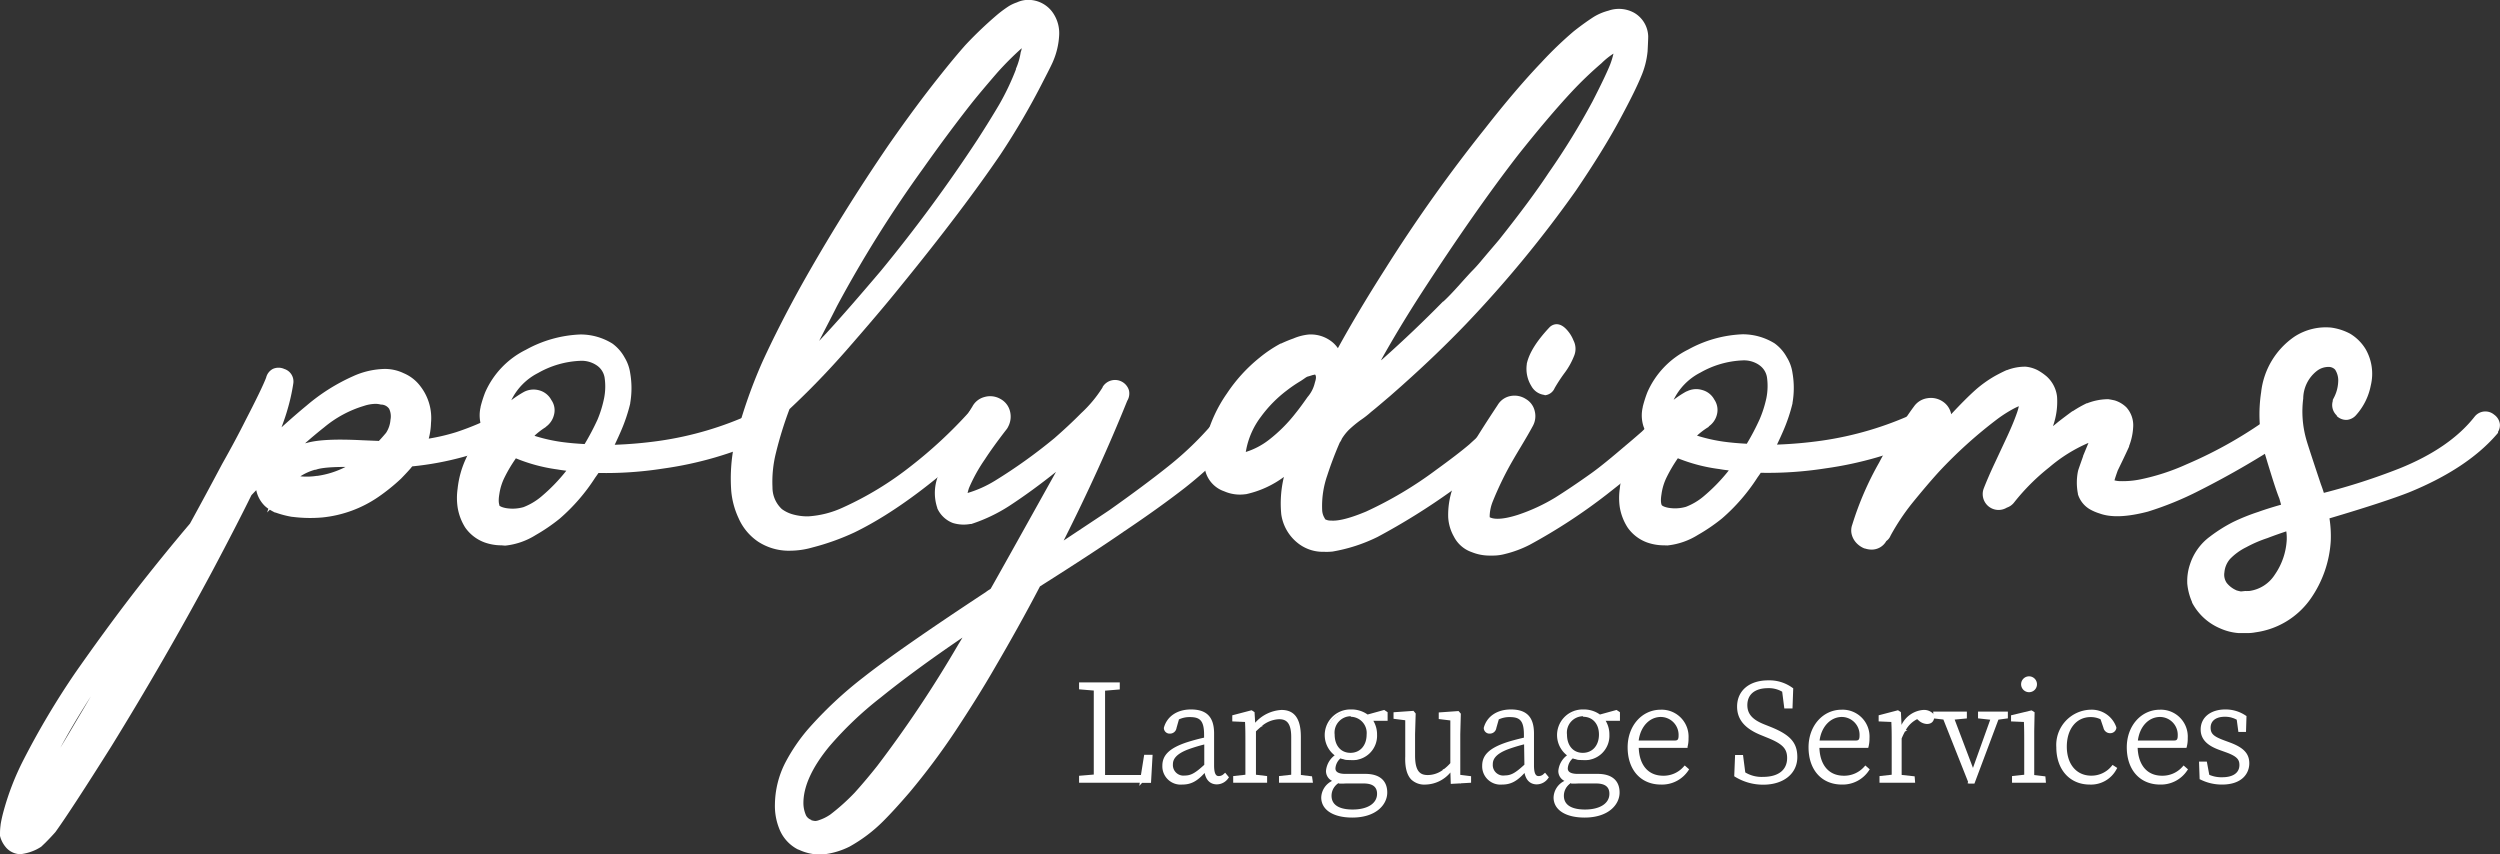 <svg xmlns="http://www.w3.org/2000/svg" viewBox="0 0 409.75 140.05">
    <rect x="0" y="0" width="409.75" height="140.05" fill="#333333" stroke="none"/>
    <defs>
        <style>
            .cls-1 {
                fill: #fff;
            }
        </style>
    </defs>
    <g id="Layer_2" data-name="Layer 2">
        <g id="Layer_1-2" data-name="Layer 1">
            <path class="cls-1"
                d="M46.2,61.51a.92.92,0,0,1,.69,1.08,31.43,31.43,0,0,1-1,4.24c-.26.92-.72,2.24-1.38,3.94q-1.27,3.36-3.35,7.6-2.46,5.22-7.49,14.69-7.8,14.6-16.47,28.6Q10.7,132,8.14,135.56c-.53.6-1.06,1.15-1.58,1.68l-.5.49a5.27,5.27,0,0,1-.69.4,6.69,6.69,0,0,1-1.87.59,2,2,0,0,1-1.68-.79,3.53,3.53,0,0,1-.59-1.28c0-.26,0-.73.1-1.38.07-.46.23-1.18.49-2.17a41.72,41.72,0,0,1,3.06-7.89,130.37,130.37,0,0,1,8.48-14.3q4.44-6.41,9.76-13.31a248.35,248.35,0,0,1,21.7-24.75Q48.27,69.6,51,67.32a30.45,30.45,0,0,1,7.3-4.63,12,12,0,0,1,4.63-1,6,6,0,0,1,2.67.59,5.59,5.59,0,0,1,2.27,1.78,7.29,7.29,0,0,1,1.47,5.13,9.33,9.33,0,0,1-1.57,5c-.14.13-.4.42-.79.88l-.69.89c-.46.53-1,1-1.48,1.58a30.23,30.23,0,0,1-3.55,2.86,18.22,18.22,0,0,1-8.58,3.15,21.55,21.55,0,0,1-4.64-.09,15,15,0,0,1-2.46-.69,5.56,5.56,0,0,1-1.38-.89,3.8,3.8,0,0,1-1.09-2.07,3.58,3.58,0,0,1,.4-2,13.14,13.14,0,0,1,.89-1.19,10.9,10.9,0,0,1,2.07-1.38,15.88,15.88,0,0,1,4.14-1.58c1.64-.46,4.49-.59,8.53-.39a69.72,69.72,0,0,0,8.13.1A35.47,35.47,0,0,0,75.09,72a45.28,45.28,0,0,0,7.5-3.16.89.89,0,0,1,1.38.45.94.94,0,0,1-.39,1.43l-.1.09A48.42,48.42,0,0,1,67.4,75.21q-2,.2-8.28.05t-7.89.54A9,9,0,0,0,48,77.48a6.74,6.74,0,0,0-1.19,1.28l-.19.59.09-.09V79l.4.1a4.77,4.77,0,0,0,1.48.2,12.89,12.89,0,0,0,3.55-.1q6.6-.89,12.13-7.5a5.69,5.69,0,0,0,1-2.71,4.1,4.1,0,0,0-.39-2.61,2.83,2.83,0,0,0-2.17-1.28,6.73,6.73,0,0,0-3.35.29A19.54,19.54,0,0,0,52.41,69c-1.84,1.45-3.88,3.22-6.11,5.33A241.2,241.2,0,0,0,24.41,98.58Q12.19,114.56,6.76,126c-.6,1.31-1.12,2.56-1.58,3.75a13.45,13.45,0,0,0-1,3.74,6.38,6.38,0,0,0-.1,1.88,2,2,0,0,0,.2.69.69.69,0,0,0-.1-.3.94.94,0,0,0-.79-.39c-.13,0-.13-.07,0-.2l.1-.2.1-.19.1-.1,1-1.58q3.66-5.43,8.58-13.81,7.89-13.22,16.47-28.4,3.06-5.42,7.79-14.3,2.28-4,3.85-7.2c1.84-3.55,3-5.94,3.45-7.19A.92.92,0,0,1,46.2,61.51Z" />
            <path class="cls-1"
                d="M3.58,140H3.5a3.19,3.19,0,0,1-2.66-1.28A4.5,4.5,0,0,1,0,137l0-.15v-.15c0-.3,0-.78.1-1.5v-.06a21.48,21.48,0,0,1,.52-2.31,43.31,43.31,0,0,1,3.15-8.13,132.17,132.17,0,0,1,8.56-14.42c3-4.29,6.26-8.79,9.81-13.39q4.59-5.88,9-11.08c1.54-2.8,3.3-6.06,5.26-9.75,1.52-2.69,2.8-5.09,3.84-7.17,1.79-3.46,2.93-5.82,3.38-7a2.2,2.2,0,0,1,1.09-1.42,2.28,2.28,0,0,1,1.88,0h0a2.15,2.15,0,0,1,1.48,2.39,31.94,31.94,0,0,1-1,4.43c-.2.71-.51,1.62-.93,2.75,1.47-1.33,2.84-2.52,4.09-3.55a31.38,31.38,0,0,1,7.62-4.82A13.12,13.12,0,0,1,63,60.47a7.12,7.12,0,0,1,3.19.71,6.62,6.62,0,0,1,2.73,2.15,8.49,8.49,0,0,1,1.72,6,11.21,11.21,0,0,1-.37,2.56,33.4,33.4,0,0,0,4.5-1.06A44.31,44.31,0,0,0,82,67.71a2.17,2.17,0,0,1,1.69-.23,2.29,2.29,0,0,1,1.35,1.19,2.14,2.14,0,0,1-.72,3l-.15.16L84,71.9a49.92,49.92,0,0,1-16.44,4.54l-.3.37c-.47.54-1,1.09-1.53,1.64a31.62,31.62,0,0,1-3.72,3,19.67,19.67,0,0,1-9.17,3.36,22.73,22.73,0,0,1-4.91-.1l-.08,0A15.75,15.75,0,0,1,45.15,84l-.09,0c-.32-.16-.59-.31-.83-.46l-.45.45.2-.61a4.21,4.21,0,0,1-.62-.5A5,5,0,0,1,42,80.34c-.27.27-.53.55-.79.82-1.59,3.24-3.75,7.43-6.43,12.48C29.58,103.35,24,113,18.26,122.31c-4.41,7-7.39,11.57-9.13,14l-.07.09c-.54.61-1.09,1.19-1.63,1.73l-.68.65a8.54,8.54,0,0,1-.82.47,8,8,0,0,1-2.28.71ZM2.47,136.5a1.85,1.85,0,0,0,.32.66.76.76,0,0,0,.64.33l.43-.1-.45-.47a1.42,1.42,0,0,1-.25-.34,1.39,1.39,0,0,1-.68-.32C2.48,136.35,2.47,136.43,2.47,136.5Zm2.86-1.22a1.82,1.82,0,0,1,.19.78v.47l.17-.16c.49-.5,1-1,1.48-1.58,1.69-2.34,4.72-7,9-13.79,5.75-9.26,11.27-18.86,16.43-28.52Q33.89,90,35,87.85q-3.18,3.57-6.39,7.48c-4.95,8.7-9.76,17-14.32,24.59C11,125.5,8.14,130.17,5.71,133.79l-.4.63a5.08,5.08,0,0,0,0,.78S5.32,135.26,5.33,135.28Zm9.56-21.14q-2.86,4.45-5,8.42,1.13-1.86,2.32-3.89Q13.54,116.44,14.89,114.14ZM48.28,82.28a20.59,20.59,0,0,0,4.33.09,17.13,17.13,0,0,0,8-3A26.49,26.49,0,0,0,64,76.68l.13-.12-3.09,0a17.9,17.9,0,0,1-8.72,3.84,14,14,0,0,1-3.81.12,6.26,6.26,0,0,1-1.19-.11L46,81.64l.07,0A13.38,13.38,0,0,0,48.28,82.28Zm-3.91-2.59a2.47,2.47,0,0,0,.46,1l.63-1.88V77.43l-.15.13a11.31,11.31,0,0,0-.7.93A2.27,2.27,0,0,0,44.37,79.69Zm4.86-1.62A10.84,10.84,0,0,0,51.89,78H52a14.61,14.61,0,0,0,4.63-1.47c-3.29,0-4.45.29-4.86.46l-.14,0A8.53,8.53,0,0,0,49.23,78.07Zm-3.9-13.91c-.62,1.38-1.57,3.3-2.87,5.8-1,2.09-2.35,4.53-3.86,7.24l-.32.59c1.18-1.26,2.36-2.49,3.52-3.67.6-1.35,1.13-2.62,1.57-3.78.65-1.68,1.1-3,1.35-3.85S45.17,64.84,45.33,64.16Zm.18,13.23.65.17A8.91,8.91,0,0,1,48,75.93l-.9.46A11.18,11.18,0,0,0,45.51,77.39Zm16.13-11.2a6.36,6.36,0,0,0-2,.34A18.39,18.39,0,0,0,53.18,70c-1,.79-2.06,1.67-3.18,2.66l.34-.08c1.78-.5,4.69-.64,8.89-.43l2.87.12q.59-.63,1.17-1.32A4.52,4.52,0,0,0,64,68.8,2.89,2.89,0,0,0,63.78,67a1.63,1.63,0,0,0-1.28-.69l-.07,0A4,4,0,0,0,61.64,66.19Zm1.23-2.35a4.14,4.14,0,0,1,3,1.83,5.35,5.35,0,0,1,.58,3.43,7,7,0,0,1-1.14,3.18c.78,0,1.41,0,1.87-.07l.32,0a8.35,8.35,0,0,0,.63-3,6,6,0,0,0-1.22-4.33,4.2,4.2,0,0,0-1.78-1.39l-.06,0A4.66,4.66,0,0,0,63,62.94a10.94,10.94,0,0,0-4.16.89,19.17,19.17,0,0,0-2.89,1.5A18.35,18.35,0,0,1,59,64.16,7.86,7.86,0,0,1,62.87,63.84ZM46.2,61.51l-.4,1.1h0Z" />
            <path class="cls-1"
                d="M125.34,69.35a1,1,0,0,1-.55,1.42,57.63,57.63,0,0,1-16.27,4.74,58.88,58.88,0,0,1-11,.69c-.4.59-.69,1-.89,1.28A29.27,29.27,0,0,1,91,84a26.7,26.7,0,0,1-3.75,2.56,10.41,10.41,0,0,1-4.53,1.58,7.09,7.09,0,0,1-2.86-.39,5.52,5.52,0,0,1-2.57-2,7.49,7.49,0,0,1-1.08-2.86,9.12,9.12,0,0,1,0-2.66,14,14,0,0,1,1.28-4.63,23.63,23.63,0,0,1,2.27-4c.06-.06.33-.39.79-1a5.74,5.74,0,0,1-.5-1.09,4.72,4.72,0,0,1-.09-2.56,15,15,0,0,1,.69-2.17,12.76,12.76,0,0,1,6.11-6.41A18.73,18.73,0,0,1,95.11,56a8.75,8.75,0,0,1,4.54,1.28,5.72,5.72,0,0,1,1.67,1.88,5.39,5.39,0,0,1,.79,2.17,12.72,12.72,0,0,1,0,4.53A24.72,24.72,0,0,1,100.73,70q-.89,2.07-2,4.14a68.47,68.47,0,0,0,9.47-.69,55.92,55.92,0,0,0,15.68-4.64A1,1,0,0,1,125.34,69.35ZM95,76.4a.21.21,0,0,1,0-.15l.15-.15a31.93,31.93,0,0,1-3.65-.39,24.62,24.62,0,0,1-7.49-2.17,1,1,0,0,0-.2.24l-.2.3a.54.54,0,0,0-.1.25,24.11,24.11,0,0,0-2,3.3,10.31,10.31,0,0,0-1,3.2,3.83,3.83,0,0,0,.19,2.57,2.62,2.62,0,0,0,2,1.08,7.68,7.68,0,0,0,3.45-.2,11.2,11.2,0,0,0,3.35-2A31.85,31.85,0,0,0,95,76.4ZM82,68.9a18.23,18.23,0,0,1,4.53-3.65,2.2,2.2,0,0,1,1.63-.15,1.93,1.93,0,0,1,1.23,1,1.72,1.72,0,0,1,.3,1.48,2.18,2.18,0,0,1-.89,1.28l-.1.1a15.73,15.73,0,0,0-3.25,2.86,24,24,0,0,0,6.41,1.77c1.44.2,3,.33,4.63.4a43.21,43.21,0,0,0,2.57-4.73,20.31,20.31,0,0,0,1.18-3.75,11,11,0,0,0,.1-3.85,4.18,4.18,0,0,0-1.78-2.86,5.54,5.54,0,0,0-3.45-1A16.21,16.21,0,0,0,87.62,60a10.93,10.93,0,0,0-5.13,5.52C81.9,67.13,81.73,68.24,82,68.9Z" />
            <path class="cls-1"
                d="M82.21,89.38a8.28,8.28,0,0,1-2.8-.48,6.69,6.69,0,0,1-3.15-2.42A8.78,8.78,0,0,1,75,83.12a10.54,10.54,0,0,1,0-3,15.52,15.52,0,0,1,1.39-5,24.69,24.69,0,0,1,2.37-4.22l.15-.18h0l.2-.26c-.07-.17-.14-.36-.2-.54a6,6,0,0,1-.14-3.2v-.06a19.92,19.92,0,0,1,.74-2.33,14.09,14.09,0,0,1,6.68-7,20,20,0,0,1,8.93-2.51h.08a9.91,9.91,0,0,1,5.17,1.49l0,0a6.91,6.91,0,0,1,2,2.28,6.79,6.79,0,0,1,.92,2.57,14.41,14.41,0,0,1,0,4.91v.08a27.23,27.23,0,0,1-1.45,4.35c-.34.8-.71,1.6-1.09,2.4a69.85,69.85,0,0,0,7.28-.64,54.89,54.89,0,0,0,15.32-4.53l.07,0a2.22,2.22,0,0,1,3,1.16,2.19,2.19,0,0,1-1.1,3.06,59.63,59.63,0,0,1-16.65,4.85,60.85,60.85,0,0,1-10.58.72c-.21.31-.38.55-.52.74a31,31,0,0,1-5.84,6.75,29.51,29.51,0,0,1-3.94,2.69,11.64,11.64,0,0,1-5,1.73Zm-1.51-17a21.46,21.46,0,0,0-2.1,3.76,12.8,12.8,0,0,0-1.19,4.26v.08a7.71,7.71,0,0,0,0,2.3,6.16,6.16,0,0,0,.89,2.35,4.16,4.16,0,0,0,2,1.5,5.78,5.78,0,0,0,2.35.32,9.19,9.19,0,0,0,4-1.4l.15-.08-.08,0-.08,0a9.1,9.1,0,0,1-4,.23A3.74,3.74,0,0,1,79.74,84a4.88,4.88,0,0,1-.34-3.37,11.49,11.49,0,0,1,1.09-3.54,24.23,24.23,0,0,1,2-3.29,1.77,1.77,0,0,1,.21-.41l.2-.3a2.56,2.56,0,0,1,.36-.44l.32-.32-.11,0L84.53,71a17.21,17.21,0,0,1,3.4-3l.15-.13a.94.94,0,0,0,.41-.58.49.49,0,0,0-.1-.46l-.1-.17a.69.69,0,0,0-.48-.4.9.9,0,0,0-.7,0,17.34,17.34,0,0,0-4.2,3.39L81.75,71l-.26.34Zm3.83,2.78a23.19,23.19,0,0,0-1.82,3.06A9,9,0,0,0,81.84,81c-.22,1.3,0,1.69,0,1.76l0,.09s.18.26,1.1.43a6.51,6.51,0,0,0,2.86-.16,10.31,10.31,0,0,0,2.94-1.75,29,29,0,0,0,4.08-4.22c-.53-.06-1-.13-1.54-.22A27.45,27.45,0,0,1,84.53,75.11Zm3.1-3.72a27,27,0,0,0,4.42,1c1.16.16,2.43.27,3.77.34a41.06,41.06,0,0,0,2.11-4A18.73,18.73,0,0,0,99,65.32a9.89,9.89,0,0,0,.1-3.39,3,3,0,0,0-1.23-2l-.09-.06a4.4,4.4,0,0,0-2.7-.73,15.23,15.23,0,0,0-6.9,2,9.81,9.81,0,0,0-4.38,4.46,17.24,17.24,0,0,1,2.1-1.38l0,0a3.42,3.42,0,0,1,2.53-.23,3.19,3.19,0,0,1,1.94,1.58,2.9,2.9,0,0,1,.43,2.42,3.38,3.38,0,0,1-1.27,1.92l-.14.13-.11.07A12.22,12.22,0,0,0,87.63,71.39Z" />
            <path class="cls-1"
                d="M168.78,1.25a3.74,3.74,0,0,1,2.81,1.68,4.72,4.72,0,0,1,.74,2.76,11.1,11.1,0,0,1-.89,3.94c-.13.33-.66,1.38-1.58,3.16A114.38,114.38,0,0,1,163,24.62q-5.93,8.79-16.37,21.6-3.26,4.05-8.78,10.35a126.66,126.66,0,0,1-9.47,9.77A62.85,62.85,0,0,0,126,73.93a20.37,20.37,0,0,0-.59,6,6,6,0,0,0,2,4.43,6.79,6.79,0,0,0,2.17,1.09,10.16,10.16,0,0,0,3,.39,16.67,16.67,0,0,0,6.21-1.58A55,55,0,0,0,150,77.38a75.06,75.06,0,0,0,9.76-9.07.88.88,0,0,1,1.48-.15,1,1,0,0,1,.1,1.53l-.1.1q-12,11.64-21.79,16.37a39,39,0,0,1-6.61,2.37A11.91,11.91,0,0,1,129,89a8,8,0,0,1-4.15-1.28,7.83,7.83,0,0,1-2.76-3.36,11.84,11.84,0,0,1-1.08-4,26.92,26.92,0,0,1,.49-7.4,79.81,79.81,0,0,1,4.54-13.21q2.57-5.62,6.21-12.23,6.51-11.62,14.4-23.17,4.34-6.21,8.08-10.95c1.78-2.23,3.26-4,4.44-5.32a61.17,61.17,0,0,1,5.13-4.84c.59-.45,1.15-.85,1.68-1.18a5.07,5.07,0,0,1,1.08-.49A3.48,3.48,0,0,1,168.78,1.25Zm-.2,7.5a8.07,8.07,0,0,0,.1-2.76,1.24,1.24,0,0,0-.1-.5,1,1,0,0,1-.4.2,5.91,5.91,0,0,0-1.08.89,48.86,48.86,0,0,0-4.54,4.53c-1.71,2-3.12,3.65-4.24,5q-4,5.13-8,10.75a197.36,197.36,0,0,0-14.2,22.68q-3.46,6.51-5.92,12l-.1.3q2.37-2.26,6.31-6.51,3.45-3.75,8.88-10.16a245.86,245.86,0,0,0,16-21.69q2-3.06,3.55-5.72a41.87,41.87,0,0,0,2.86-6A11.84,11.84,0,0,0,168.58,8.75Zm-.3-3.36V5.3l.1.09Z" />
            <path class="cls-1"
                d="M129.54,90.26H129a9.21,9.21,0,0,1-4.76-1.49,9,9,0,0,1-3.2-3.87,13.25,13.25,0,0,1-1.19-4.44,28.14,28.14,0,0,1,.51-7.73v0a82,82,0,0,1,4.6-13.43c1.73-3.78,3.83-7.92,6.27-12.33,4.35-7.78,9.21-15.6,14.46-23.28,2.9-4.16,5.64-7.86,8.14-11,1.78-2.25,3.29-4.06,4.48-5.39a64,64,0,0,1,5.27-5A19.85,19.85,0,0,1,165.36,1a6.61,6.61,0,0,1,1.32-.61A4.47,4.47,0,0,1,169,0h0a4.91,4.91,0,0,1,3.68,2.26,5.88,5.88,0,0,1,.92,3.44,12.41,12.41,0,0,1-1,4.35c-.1.25-.37.85-1.63,3.28a119.77,119.77,0,0,1-7,12C160,31.16,154.51,38.46,147.54,47c-2.15,2.68-5.12,6.18-8.8,10.39a133.77,133.77,0,0,1-9.34,9.66,61.76,61.76,0,0,0-2.22,7.16,19.51,19.51,0,0,0-.57,5.64,4.83,4.83,0,0,0,1.54,3.59,5.54,5.54,0,0,0,1.74.85,8.81,8.81,0,0,0,2.6.34,15.85,15.85,0,0,0,5.73-1.48,53.56,53.56,0,0,0,11.06-6.74,74.32,74.32,0,0,0,9.58-8.9,2.23,2.23,0,0,1,1.57-.91,2.17,2.17,0,0,1,1.69.66,2.2,2.2,0,0,1,.19,3.24l-.16.16c-8.09,7.83-15.53,13.41-22.12,16.61a39.48,39.48,0,0,1-6.84,2.45A13.4,13.4,0,0,1,129.54,90.26Zm-6.79-17.07a26.31,26.31,0,0,0-.48,7,10.66,10.66,0,0,0,1,3.63,6.46,6.46,0,0,0,2.33,2.85,6.65,6.65,0,0,0,3.51,1.08,10.89,10.89,0,0,0,3.45-.45l1.17-.32a10.54,10.54,0,0,1-1.22.08,11.59,11.59,0,0,1-3.32-.45,8.05,8.05,0,0,1-2.57-1.29A7.21,7.21,0,0,1,124.16,80a22.07,22.07,0,0,1,.61-6.37,65.76,65.76,0,0,1,2.42-7.75l.11-.29.22-.2.18-.16,1.39-4.16c1.65-3.69,3.65-7.77,6-12.1a201.73,201.73,0,0,1,14.28-22.83c2.62-3.73,5.32-7.37,8-10.79,1.13-1.4,2.57-3.11,4.27-5.07a48.88,48.88,0,0,1,4.64-4.64,9.44,9.44,0,0,1,.78-.7V2.89a2.52,2.52,0,0,0-.4.21c-.46.29-1,.66-1.56,1.1a59.54,59.54,0,0,0-5,4.71c-1.13,1.26-2.61,3-4.36,5.24-2.47,3.11-5.17,6.78-8,10.88-5.2,7.61-10,15.37-14.33,23.07-2.41,4.36-4.48,8.44-6.17,12.14A77.58,77.58,0,0,0,122.75,73.19ZM167.46,7.9a49.75,49.75,0,0,0-4,4c-1.67,1.93-3.09,3.61-4.2,5-2.66,3.38-5.34,7-7.94,10.68a200.2,200.2,0,0,0-14.12,22.55c-1,2-2,3.89-2.94,5.74l1.25-1.34c2.28-2.47,5.25-5.88,8.84-10.11a248.69,248.69,0,0,0,15.88-21.57c1.29-2,2.48-3.92,3.52-5.68a41.75,41.75,0,0,0,2.76-5.79l0-.11a10.72,10.72,0,0,0,.79-2.75C167.4,8.31,167.43,8.09,167.46,7.9ZM170,6.63A11.22,11.22,0,0,1,169.8,9h0a15.06,15.06,0,0,1-.64,2.51c.85-1.65,1.08-2.14,1.14-2.28A13,13,0,0,0,171,6.63ZM169.69,5l1.37,1.36q0-.33,0-.63V5.6a3.43,3.43,0,0,0-.57-2,2.51,2.51,0,0,0-1.93-1.1,2.21,2.21,0,0,0-1,.22l-.07,0h0l1.07,1.07.4-.4L169.69,5Z" />
            <path class="cls-1"
                d="M202.25,69a.86.86,0,0,1,.15,1.43v.1a68,68,0,0,1-9,8.48q-4.05,3.15-9.86,7.1-4.83,3.34-14,9.17-3.65,7-7.49,13.51Q159,114,155.56,119.19a114.22,114.22,0,0,1-7.39,9.87q-2.37,2.76-4.25,4.63a22.89,22.89,0,0,1-5.22,3.94,11.27,11.27,0,0,1-3.45,1.09,5.06,5.06,0,0,1-2,0,6.79,6.79,0,0,1-1.87-.59,5.18,5.18,0,0,1-2.56-2.86,8.69,8.69,0,0,1-.59-3.45,14,14,0,0,1,1.57-6.31,28.2,28.2,0,0,1,3.55-5.23,63.47,63.47,0,0,1,9-8.38q5.72-4.55,20-13.91a2.9,2.9,0,0,1,.49-.34,3.21,3.21,0,0,0,.49-.35q1.58-2.76,14.2-25.44c-1,.85-1.91,1.68-2.76,2.47a102.82,102.82,0,0,1-10,7.49,26,26,0,0,1-5.92,2.86,4.84,4.84,0,0,1-2.26-.1,3.33,3.33,0,0,1-1.88-1.77,6.72,6.72,0,0,1,0-4,29.13,29.13,0,0,1,2.57-6.11c.26-.53.57-1.1.93-1.73s.74-1.3,1.14-2,.72-1.28,1-1.68a1.93,1.93,0,0,1,1.29-1,2.08,2.08,0,0,1,1.67.2,1.9,1.9,0,0,1,1,1.28,2.34,2.34,0,0,1-.2,1.62,1,1,0,0,1-.2.3q-2.26,3-3.55,4.93a27.14,27.14,0,0,0-2.76,5,3.77,3.77,0,0,0-.29,2.07,1.6,1.6,0,0,0,.29.4c.07.06.33.06.79,0A18,18,0,0,0,163.65,80a87.28,87.28,0,0,0,10-7.1c1.58-1.38,3-2.77,4.43-4.15a21.55,21.55,0,0,0,3.75-4.53,1,1,0,0,1,1.53-.45,1,1,0,0,1,.35,1.53q-5.32,13.22-12.53,27,7.11-4.63,11.44-7.59,5.71-4.05,9.67-7.2a54.3,54.3,0,0,0,8.48-8.38A1,1,0,0,1,202.25,69Zm-57.54,57.34A191.3,191.3,0,0,0,158,106.37q1.58-2.57,3.55-5.91-10.85,7.1-18.05,12.92a58.58,58.58,0,0,0-8.58,8.18q-4.63,5.63-4.54,10.26a6.53,6.53,0,0,0,.6,2.46,2.81,2.81,0,0,0,1.57,1.28,4,4,0,0,0,1.09.2,3,3,0,0,0,1-.2,8.09,8.09,0,0,0,2.17-1.08,33.59,33.59,0,0,0,4.15-3.75Q142.85,128.66,144.71,126.29Z" />
            <path class="cls-1"
                d="M134.21,140.05a6.15,6.15,0,0,1-1.15-.11,8.12,8.12,0,0,1-2.17-.69l-.06,0a6.43,6.43,0,0,1-3.14-3.5,10,10,0,0,1-.68-3.9,15.37,15.37,0,0,1,1.71-6.87,29.27,29.27,0,0,1,3.7-5.45,64.86,64.86,0,0,1,9.16-8.57c3.81-3,10.55-7.7,20-13.92a5.11,5.11,0,0,1,.6-.41l.19-.13c1.08-1.89,4.67-8.32,10.71-19.16-2.59,2.07-5.14,3.93-7.6,5.54a26.77,26.77,0,0,1-6.27,3l-.16,0a6.05,6.05,0,0,1-2.87-.16,4.57,4.57,0,0,1-2.56-2.42l0-.06a7.67,7.67,0,0,1-.06-4.69,30.16,30.16,0,0,1,2.68-6.4c.26-.52.57-1.1,1-1.77s.73-1.28,1.11-2,.73-1.29,1-1.71a3.15,3.15,0,0,1,2-1.6,3.38,3.38,0,0,1,2.61.31,3.15,3.15,0,0,1,1.59,2.07,3.5,3.5,0,0,1-.3,2.46,2.26,2.26,0,0,1-.35.55c-1.48,1.92-2.64,3.53-3.46,4.8a26.47,26.47,0,0,0-2.64,4.77c-.1.33-.17.58-.21.77a18.73,18.73,0,0,0,4.47-2,86.07,86.07,0,0,0,9.78-7c1.52-1.33,3-2.7,4.34-4.06a20.71,20.71,0,0,0,3.53-4.24l0-.06a2.38,2.38,0,0,1,4.32.52,2.29,2.29,0,0,1-.28,1.74c-3,7.45-6.5,15.13-10.41,22.89,3-2,5.5-3.64,7.52-5,3.77-2.67,7-5.07,9.59-7.14a52.94,52.94,0,0,0,8.27-8.18l.05,0A2.23,2.23,0,0,1,203,68h0a2.21,2.21,0,0,1,.94,1.54,2.07,2.07,0,0,1-.3,1.26v.16l-.3.35a69.2,69.2,0,0,1-9.13,8.64c-2.73,2.12-6.07,4.53-10,7.16-3.17,2.2-7.8,5.23-13.76,9-2.39,4.58-4.87,9-7.37,13.28-2,3.48-4.23,7-6.54,10.5a113.73,113.73,0,0,1-7.48,10c-1.61,1.87-3.05,3.45-4.31,4.71a24.79,24.79,0,0,1-5.53,4.17,12.79,12.79,0,0,1-3.84,1.21A7.47,7.47,0,0,1,134.21,140.05Zm-2.27-3a5.57,5.57,0,0,0,1.49.48l.11,0a3.93,3.93,0,0,0,1.49,0h.06a10.56,10.56,0,0,0,3.08-1,22.15,22.15,0,0,0,4.9-3.72c1.2-1.2,2.6-2.73,4.16-4.55a113.31,113.31,0,0,0,7.31-9.74c2.27-3.45,4.45-7,6.47-10.39,2.53-4.29,5-8.82,7.46-13.46l.15-.29.06,0,1.37-2.63c4.3-8.25,8.14-16.44,11.44-24.38l-2.86,5.14c-7.14,12.82-11.67,20.94-13.5,24.2l.19-.12-2.68,4.54c-1.37,2.32-2.53,4.26-3.56,5.94a195.37,195.37,0,0,1-13.4,20c-1.26,1.59-2.53,3.1-3.8,4.5a34.85,34.85,0,0,1-4.32,3.91l-.05,0a9.28,9.28,0,0,1-2.5,1.23,4.12,4.12,0,0,1-1.34.25,5.44,5.44,0,0,1-1.42-.24l-.09,0a4.05,4.05,0,0,1-2-1.44A4,4,0,0,0,131.94,137Zm1-2.63a2.81,2.81,0,0,0,.7.14,2.08,2.08,0,0,0,.6-.14,7.2,7.2,0,0,0,1.85-.92,34.05,34.05,0,0,0,4-3.59c1.2-1.33,2.45-2.81,3.67-4.35h0A194,194,0,0,0,157,105.74c.24-.4.5-.81.75-1.24-5.21,3.54-9.71,6.84-13.41,9.83a57.8,57.8,0,0,0-8.41,8c-2.87,3.49-4.3,6.66-4.25,9.42a5,5,0,0,0,.45,1.94A1.59,1.59,0,0,0,133,134.39Zm22.94-52.07a2,2,0,0,0,1.18,1.11,3.62,3.62,0,0,0,1.58,0A11,11,0,0,0,160,83a9,9,0,0,1-1.39.34,2,2,0,0,1-1.84-.33,2.77,2.77,0,0,1-.53-.72l-.07-.17a4.57,4.57,0,0,1,.29-2.85l0-.05a27.91,27.91,0,0,1,2.89-5.27c.85-1.32,2.07-3,3.6-5l.06-.08a1.18,1.18,0,0,0,.11-.81.73.73,0,0,0-.39-.49.89.89,0,0,0-.75-.08.7.7,0,0,0-.5.39l-.08.14c-.24.36-.56.9-.93,1.58s-.78,1.41-1.15,2-.66,1.17-.9,1.66A28.2,28.2,0,0,0,156,79.16,5.47,5.47,0,0,0,155.91,82.32ZM182,66.16c-.19.25-.4.51-.63.79l.47-.4Z" />
            <path class="cls-1"
                d="M267.29,3.22A3.39,3.39,0,0,1,268.87,6c0,.13,0,.92-.1,2.36a12.46,12.46,0,0,1-1,3.75c-.59,1.45-1.64,3.58-3.15,6.41q-3.06,5.63-7.4,12a191.19,191.19,0,0,1-17.85,21.7q-4.73,4.92-10.16,9.76c-.13.13-.87.77-2.21,1.92s-2.39,2-3.11,2.61a15.65,15.65,0,0,1-1.68,1.34,18.81,18.81,0,0,0-2.07,1.72,9.3,9.3,0,0,0-1.38,1.78,1.33,1.33,0,0,1-.29.49q-1.39,3.26-2.17,5.72a16.12,16.12,0,0,0-.89,6,3.84,3.84,0,0,0,.59,2c.26.59,1,.92,2.07,1q2.07.2,6.31-1.57a64.83,64.83,0,0,0,11.74-7q3.54-2.56,5.52-4.24c.92-.85,1.77-1.61,2.56-2.26.53-.53.92-.93,1.19-1.19l.59-.69.29-.29v0a1.06,1.06,0,1,1,2,.78,4.65,4.65,0,0,1-.4.6c-.06.06-.2.19-.39.39l-.69.59-1.28,1.19a34.23,34.23,0,0,1-2.77,2.26q-3.73,3-5.52,4.24a109.48,109.48,0,0,1-12,7.5,25.59,25.59,0,0,1-7,2.27,5.88,5.88,0,0,1-4.44-.89,6.09,6.09,0,0,1-2.46-4.14,20.27,20.27,0,0,1,.88-7.69,13.13,13.13,0,0,1,.6-1.88c-.6.59-1.16,1.12-1.68,1.58a16,16,0,0,1-7.1,3.65,5.13,5.13,0,0,1-2.86-.4,3.57,3.57,0,0,1-2.37-2.46,5.81,5.81,0,0,1-.19-2.66l.29-2a21.58,21.58,0,0,1,3.26-7.1,25.26,25.26,0,0,1,5.12-5.62,20.75,20.75,0,0,1,3.26-2.17c.72-.32,1.34-.59,1.87-.79a8.11,8.11,0,0,1,2.27-.59,4.31,4.31,0,0,1,2.86,1,4.19,4.19,0,0,1,1.38,2.37,4.16,4.16,0,0,0,.1.88q3.56-6.8,9.07-15.48a250.44,250.44,0,0,1,16.27-22.88q5-6.4,9.17-10.75a61.72,61.72,0,0,1,5.23-5c1.18-.92,2.23-1.67,3.16-2.26a7.9,7.9,0,0,1,2.07-.89A4,4,0,0,1,267.29,3.22ZM216.7,63.08a2.34,2.34,0,0,0-.39-2.66c-.27-.33-.53-.43-.79-.3a1.43,1.43,0,0,1-.59.2l-1,.3c-.4.19-.82.43-1.28.69a26.16,26.16,0,0,0-2.57,1.77,22.3,22.3,0,0,0-4.43,4.54,14,14,0,0,0-2.57,5.62l-.29,1.48a1.83,1.83,0,0,0,.09.69c.07.13.23.16.5.1a11.72,11.72,0,0,0,5.32-2.37,25.7,25.7,0,0,0,4.64-4.63c.52-.66,1.18-1.55,2-2.67A6.68,6.68,0,0,0,216.7,63.08ZM265.81,8.16A1.26,1.26,0,0,0,265.42,7q-.21-.19-.3,0c.06,0,.06,0,0,.1a6,6,0,0,0-1.09.49,13,13,0,0,0-2.46,1.88,61.2,61.2,0,0,0-4.83,4.73q-3.94,4.24-8.88,10.45Q240.57,34.1,232,47.3q-3.94,6.12-7.1,11.84-1.39,2.46-2.77,5c.73-.53,1.73-1.35,3-2.47s2-1.74,2.22-1.87q5.33-4.74,10.06-9.57c.66-.59,1.56-1.53,2.71-2.81s1.83-2,2-2.22c.46-.46.94-1,1.43-1.57s1.05-1.25,1.68-2L246.68,40q5.32-6.7,8.18-11a115.9,115.9,0,0,0,7.2-11.73c1.45-2.83,2.43-4.9,3-6.22A11.35,11.35,0,0,0,265.81,8.16Z" />
            <path class="cls-1"
                d="M217,90.44a6.59,6.59,0,0,1-4-1.21,7.34,7.34,0,0,1-3-4.93v0a18.52,18.52,0,0,1,.43-6.13A16.28,16.28,0,0,1,204.21,81h-.08a6.4,6.4,0,0,1-3.47-.47,4.81,4.81,0,0,1-3.08-3.24,7.15,7.15,0,0,1-.25-3.2l.32-2.1a22.89,22.89,0,0,1,3.44-7.5,25.9,25.9,0,0,1,5.38-5.89,21.27,21.27,0,0,1,3.44-2.3l.07,0c.76-.35,1.4-.61,2-.82a8.6,8.6,0,0,1,2.59-.66h.11A5.57,5.57,0,0,1,218.28,56a4.69,4.69,0,0,1,1,1.07c2.15-3.92,4.75-8.28,7.76-13a251.4,251.4,0,0,1,16.35-23c3.35-4.28,6.46-7.93,9.24-10.84a61,61,0,0,1,5.33-5.12c1.27-1,2.33-1.75,3.28-2.36a9,9,0,0,1,2.38-1,5.16,5.16,0,0,1,4.31.4l.08.05a4.62,4.62,0,0,1,2.13,3.72V6c0,.12,0,.53-.1,2.42a13.69,13.69,0,0,1-1.08,4.16c-.61,1.49-1.66,3.63-3.21,6.52-2,3.78-4.56,7.86-7.46,12.14a193.11,193.11,0,0,1-18,21.86c-3.15,3.28-6.58,6.58-10.2,9.81-.1.1-.42.38-2.26,2-1.31,1.11-2.34,2-3.09,2.59A15.42,15.42,0,0,1,223,68.86a18.58,18.58,0,0,0-1.93,1.6,8.2,8.2,0,0,0-1.14,1.45,2.27,2.27,0,0,1-.34.61c-.87,2-1.56,3.88-2.06,5.43a15.15,15.15,0,0,0-.83,5.55,2.75,2.75,0,0,0,.36,1.35l.08.1,0,.12a1.72,1.72,0,0,0,1,.25c.85.08,2.5-.11,5.77-1.48A63.61,63.61,0,0,0,235.4,77c2.32-1.68,4.15-3.08,5.43-4.17.91-.84,1.76-1.6,2.55-2.26q.74-.72,1.11-1.11l.77-.86a2.12,2.12,0,0,1,2.86-1,2.14,2.14,0,0,1,1.28,3l0,.1a6.16,6.16,0,0,1-.51.78l-.13.14-.45.45-.69.59-1.25,1.15c-.24.23-.5.45-.77.68l-.51,1.28v-.85c-.49.41-1,.82-1.58,1.24-2.47,2-4.35,3.39-5.54,4.25a109,109,0,0,1-12.2,7.6,26.92,26.92,0,0,1-7.37,2.39A9.44,9.44,0,0,1,217,90.44Zm-4.49-6.54a4.92,4.92,0,0,0,2,3.32,4.68,4.68,0,0,0,3.55.68l.55-.1a3.79,3.79,0,0,1-.59,0,3.33,3.33,0,0,1-3-1.59,5.1,5.1,0,0,1-.75-2.5,17.53,17.53,0,0,1,.94-6.48c.54-1.68,1.28-3.64,2.21-5.83l.09-.22.17-.17,0-.12.07-.14a10.74,10.74,0,0,1,1.57-2,18.79,18.79,0,0,1,2.22-1.85A17,17,0,0,0,223,65.66l.09-.08c.73-.6,1.77-1.47,3.09-2.6,1.75-1.5,2.08-1.8,2.15-1.86l0,0c3.59-3.19,7-6.46,10.09-9.7a189.46,189.46,0,0,0,17.73-21.55c2.84-4.2,5.31-8.21,7.32-11.91,1.49-2.77,2.53-4.89,3.1-6.29a11.06,11.06,0,0,0,.9-3.36c0-.64.09-2,.09-2.26a2.11,2.11,0,0,0-1-1.73,2.7,2.7,0,0,0-2.31-.18l-.07,0a7,7,0,0,0-1.76.75c-.84.54-1.87,1.29-3,2.19a57,57,0,0,0-5.09,4.9c-2.73,2.86-5.79,6.44-9.1,10.66A251.44,251.44,0,0,0,229.09,45.4c-3.65,5.73-6.69,10.9-9,15.39l-1.61,3.09-.32-1.58a5.38,5.38,0,0,1-.23,1.08,8.06,8.06,0,0,1-1.59,3.2c-.78,1.1-1.46,2-2,2.7a27.06,27.06,0,0,1-4.85,4.84,13,13,0,0,1-5.86,2.6,1.53,1.53,0,0,1-1.81-.76,2.69,2.69,0,0,1-.23-1.24l0-.24.29-1.48a15.22,15.22,0,0,1,2.79-6.11,22.78,22.78,0,0,1,4.66-4.77A24.17,24.17,0,0,1,212,60.27l.05,0c.48-.28.93-.52,1.34-.72l.12-.07.13,0c.24-.06.54-.15.89-.27l.19-.06h.1L215,59a1.8,1.8,0,0,1,2.24.55,3,3,0,0,1,.51.63,5.76,5.76,0,0,1-.07-.69,3,3,0,0,0-.92-1.58,3.12,3.12,0,0,0-2-.71,6.53,6.53,0,0,0-1.85.49c-.53.2-1.12.45-1.81.76a19.4,19.4,0,0,0-3,2,23.78,23.78,0,0,0-4.88,5.35,20.63,20.63,0,0,0-3.07,6.65l-.29,1.92a4.76,4.76,0,0,0,.15,2.09,2.35,2.35,0,0,0,1.59,1.68l.13.06a3.89,3.89,0,0,0,2.15.29,14.83,14.83,0,0,0,6.5-3.38c.48-.42,1-.93,1.59-1.5l3.85-3.84-1.81,5.12c-.37,1.06-.49,1.44-.52,1.57v.06l-.05.16A19.55,19.55,0,0,0,212.49,83.9Zm.8-21.53A22.74,22.74,0,0,0,210.9,64a20.69,20.69,0,0,0-4.23,4.3,13,13,0,0,0-2.37,5.16l-.12.62a12,12,0,0,0,3.81-2,24.69,24.69,0,0,0,4.39-4.4c.52-.64,1.17-1.52,1.93-2.61a5.38,5.38,0,0,0,1.17-2.25l.05-.19c.26-.76.15-1.1,0-1.25a1.89,1.89,0,0,1-.38.09c-.31.1-.58.19-.82.25S213.68,62.14,213.29,62.37Zm5.18,6L221,63.58c.94-1.74,1.87-3.44,2.77-5,2.1-3.82,4.51-7.82,7.14-11.9,5.72-8.82,11.08-16.47,15.94-22.77,3.3-4.16,6.3-7.7,9-10.54a63.89,63.89,0,0,1,4.92-4.83,14.49,14.49,0,0,1,2.66-2,7.12,7.12,0,0,1,.83-.41,1.34,1.34,0,0,1,.77-.42,1.4,1.4,0,0,1,1.21.39A2.41,2.41,0,0,1,267,8.29a12.46,12.46,0,0,1-.87,3.17c-.55,1.38-1.53,3.44-3,6.33a120.77,120.77,0,0,1-7.28,11.87c-1.91,2.9-4.68,6.64-8.24,11.11-.35.43-.83,1-1.46,1.72s-1.17,1.37-1.66,2-1,1.17-1.51,1.66c-.08.08-.45.47-2,2.17-1.16,1.28-2.09,2.25-2.78,2.87-3.14,3.21-6.54,6.44-10.09,9.6l-.13.1c-.06,0-.41.31-2.1,1.78-1.3,1.13-2.34,2-3.09,2.53Zm46-59.61a11.83,11.83,0,0,0-2,1.6A61.53,61.53,0,0,0,257.64,15c-2.6,2.79-5.56,6.29-8.81,10.38C244,31.62,238.7,39.22,233,48c-2.44,3.78-4.69,7.5-6.67,11.06l.24-.18c3.5-3.11,6.84-6.3,9.94-9.46l.05,0c.63-.57,1.51-1.48,2.62-2.72s1.85-2.05,2.07-2.27c.43-.43.89-.93,1.36-1.49s1.06-1.26,1.69-2,1.09-1.27,1.41-1.66c3.49-4.39,6.22-8.08,8.1-10.94A116.91,116.91,0,0,0,261,16.65c1.42-2.76,2.4-4.82,2.91-6.09A13.6,13.6,0,0,0,264.46,8.74Z" />
            <path class="cls-1"
                d="M273.94,68.9a.91.91,0,0,1,.15,1.48c0,.07,0,.1-.1.1q-1.19,1.18-5.62,4.93c-.79.72-2.69,2.27-5.72,4.63a90.15,90.15,0,0,1-12.52,8.19,16.13,16.13,0,0,1-3.75,1.38,6.58,6.58,0,0,1-2.27.2,6.33,6.33,0,0,1-2.46-.5,3.91,3.91,0,0,1-2.27-2,6,6,0,0,1-.79-2.66,12.16,12.16,0,0,1,.69-4.34,36.18,36.18,0,0,1,3.26-7.1c.78-1.32,2.1-3.39,3.94-6.21a1.92,1.92,0,0,1,1.33-.94,2.25,2.25,0,0,1,1.63.35,1.85,1.85,0,0,1,.89,1.23,2.06,2.06,0,0,1-.2,1.53c-.46.85-1.12,2-2,3.45s-1.42,2.4-1.68,2.86a53.22,53.22,0,0,0-3,6.21,8.12,8.12,0,0,0-.59,2.76,2.36,2.36,0,0,0,.1.84,1.07,1.07,0,0,0,.39.44c1.12.73,3,.66,5.72-.19a31.34,31.34,0,0,0,6.41-3c1.78-1.12,3.78-2.47,6-4C263,77.51,264.89,76,267.19,74q1.19-1,2.76-2.37a29.59,29.59,0,0,0,2.37-2.56l.1-.1A1,1,0,0,1,273.94,68.9ZM253.68,63c-.4.79-1,.66-1.68-.39a4.13,4.13,0,0,1-.59-2.76q.5-2.27,3.45-5.43c.2-.19.5-.09.89.3a5.06,5.06,0,0,1,1,1.53,1.81,1.81,0,0,1,.09,1.53,10.75,10.75,0,0,1-1.52,2.71A29.28,29.28,0,0,0,253.68,63Z" />
            <path class="cls-1"
                d="M244.69,91.06c-.21,0-.42,0-.63,0a7.75,7.75,0,0,1-2.85-.57,5.17,5.17,0,0,1-2.92-2.55,7.25,7.25,0,0,1-.93-3.16,13.34,13.34,0,0,1,.75-4.81,37.84,37.84,0,0,1,3.36-7.32c.8-1.35,2.1-3.4,4-6.27a3.12,3.12,0,0,1,2.15-1.48,3.43,3.43,0,0,1,2.49.51,3.08,3.08,0,0,1,1.44,2,3.34,3.34,0,0,1-.33,2.43c-.45.84-1.12,2-2,3.46s-1.41,2.39-1.67,2.85a54.23,54.23,0,0,0-2.87,6,6.93,6.93,0,0,0-.52,2.33c0,.13,0,.23,0,.29.51.28,1.74.53,4.6-.38a30,30,0,0,0,6.16-2.85c1.72-1.08,3.73-2.43,5.93-4,1.4-1,3.26-2.53,5.53-4.47.77-.64,1.66-1.4,2.72-2.33a27.27,27.27,0,0,0,2.22-2.4l.19-.21a2.2,2.2,0,0,1,3.21-.2h0a2.29,2.29,0,0,1,.9,1.58,2.13,2.13,0,0,1-.45,1.46,1.32,1.32,0,0,1-.49.53c-.88.86-2.69,2.44-5.5,4.82-.83.75-2.72,2.28-5.78,4.68a92.34,92.34,0,0,1-12.7,8.3,18.2,18.2,0,0,1-4,1.49A7.7,7.7,0,0,1,244.69,91.06Zm3.5-23.77H248a.7.7,0,0,0-.5.38c-1.85,2.83-3.17,4.91-3.94,6.19a35.23,35.23,0,0,0-3.13,6.84,11,11,0,0,0-.64,3.91,4.65,4.65,0,0,0,.63,2.1A2.76,2.76,0,0,0,242,88.15l.08,0a5.26,5.26,0,0,0,2,.39h.1a5.38,5.38,0,0,0,1.85-.16h.05a15.28,15.28,0,0,0,3.47-1.28c.72-.39,1.46-.8,2.19-1.22a23.4,23.4,0,0,1-2.26.83c-3.09,1-5.3,1-6.76.06a2.22,2.22,0,0,1-.86-1,3.63,3.63,0,0,1-.19-1.31,9.12,9.12,0,0,1,.67-3.19,55.44,55.44,0,0,1,3-6.37L247.1,72c.84-1.42,1.49-2.57,1.94-3.41a.82.82,0,0,0,.09-.66.6.6,0,0,0-.3-.44A1.15,1.15,0,0,0,248.19,67.29Zm4.89-2.57A2.8,2.8,0,0,1,251,63.29l0,0a5.36,5.36,0,0,1-.76-3.58l0-.09c.38-1.75,1.6-3.72,3.75-6,.15-.15,1.24-1.15,2.66.27a5.76,5.76,0,0,1,1.25,1.92,3,3,0,0,1,.13,2.43,12.08,12.08,0,0,1-1.68,3,26.55,26.55,0,0,0-1.54,2.36h0a1.92,1.92,0,0,1-1.58,1.18ZM252.63,60a2.8,2.8,0,0,0,.32,1.73c.26-.4.66-1,1.34-2a9.12,9.12,0,0,0,1.35-2.31l0-.13.06-.12h0a1.11,1.11,0,0,0-.13-.5,4,4,0,0,0-.44-.8A10.59,10.59,0,0,0,252.63,60Z" />
            <path class="cls-1"
                d="M315.86,69.35a1,1,0,0,1-.55,1.42A57.63,57.63,0,0,1,299,75.51a58.88,58.88,0,0,1-11,.69c-.4.59-.69,1-.89,1.28A29.53,29.53,0,0,1,281.49,84a27.29,27.29,0,0,1-3.75,2.56,10.4,10.4,0,0,1-4.54,1.58,7.14,7.14,0,0,1-2.86-.39,5.49,5.49,0,0,1-2.56-2,7.33,7.33,0,0,1-1.08-2.86,9.12,9.12,0,0,1,0-2.66A14,14,0,0,1,268,75.61a23.63,23.63,0,0,1,2.27-4c.06-.06.33-.39.79-1a5.18,5.18,0,0,1-.5-1.09,4.82,4.82,0,0,1-.1-2.56,17.89,17.89,0,0,1,.69-2.17,12.82,12.82,0,0,1,6.12-6.41A18.69,18.69,0,0,1,285.63,56a8.75,8.75,0,0,1,4.54,1.28,5.72,5.72,0,0,1,1.67,1.88,5.39,5.39,0,0,1,.79,2.17,13.2,13.2,0,0,1,0,4.53A24.72,24.72,0,0,1,291.25,70q-.88,2.07-2,4.14a68.47,68.47,0,0,0,9.47-.69,55.92,55.92,0,0,0,15.68-4.64A1,1,0,0,1,315.86,69.35ZM285.53,76.4a.21.21,0,0,1,.05-.15l.15-.15a31.93,31.93,0,0,1-3.65-.39,24.62,24.62,0,0,1-7.49-2.17,1,1,0,0,0-.2.24l-.2.3a.45.45,0,0,0-.1.25,23.14,23.14,0,0,0-2,3.3,10.34,10.34,0,0,0-1,3.2,3.88,3.88,0,0,0,.2,2.57,2.6,2.6,0,0,0,2,1.08,7.67,7.67,0,0,0,3.45-.2,11.12,11.12,0,0,0,3.36-2A31.85,31.85,0,0,0,285.53,76.4Zm-13-7.5a18.46,18.46,0,0,1,4.54-3.65,2.2,2.2,0,0,1,1.63-.15,1.93,1.93,0,0,1,1.23,1,1.72,1.72,0,0,1,.3,1.48,2.22,2.22,0,0,1-.89,1.28l-.1.1A15.48,15.48,0,0,0,276,71.86a24,24,0,0,0,6.41,1.77c1.44.2,3,.33,4.63.4a41.47,41.47,0,0,0,2.56-4.73,19.69,19.69,0,0,0,1.19-3.75,11.28,11.28,0,0,0,.1-3.85,4.22,4.22,0,0,0-1.78-2.86,5.54,5.54,0,0,0-3.45-1A16.17,16.17,0,0,0,278.14,60,10.93,10.93,0,0,0,273,65.55C272.42,67.13,272.25,68.24,272.51,68.9Z" />
            <path class="cls-1"
                d="M272.73,89.38a8.28,8.28,0,0,1-2.8-.48,6.69,6.69,0,0,1-3.15-2.42,8.78,8.78,0,0,1-1.3-3.36,10.61,10.61,0,0,1,0-3,15.54,15.54,0,0,1,1.39-5,24,24,0,0,1,2.37-4.22l.15-.18h0l.2-.26c-.07-.17-.14-.36-.21-.54a5.87,5.87,0,0,1-.13-3.2v-.06A19.92,19.92,0,0,1,270,64.3a14.09,14.09,0,0,1,6.68-7,20,20,0,0,1,8.93-2.51h.07a9.92,9.92,0,0,1,5.18,1.49l0,0a6.87,6.87,0,0,1,2,2.28,6.65,6.65,0,0,1,.93,2.57,14.41,14.41,0,0,1,0,4.91v.08a27.23,27.23,0,0,1-1.45,4.35c-.34.8-.71,1.6-1.09,2.4a69.85,69.85,0,0,0,7.28-.64,54.89,54.89,0,0,0,15.32-4.53l.07,0a2.22,2.22,0,0,1,3,1.16h0a2.19,2.19,0,0,1-1.1,3.06,59.63,59.63,0,0,1-16.65,4.85,61,61,0,0,1-10.58.72c-.21.31-.38.55-.52.74a31,31,0,0,1-5.84,6.75,29.51,29.51,0,0,1-3.94,2.69,11.69,11.69,0,0,1-5,1.73Zm-1.51-17a22.24,22.24,0,0,0-2.11,3.76,13,13,0,0,0-1.19,4.26v.08a7.72,7.72,0,0,0,0,2.3,6.16,6.16,0,0,0,.89,2.35,4.12,4.12,0,0,0,2,1.5,5.59,5.59,0,0,0,2.34.32,9.18,9.18,0,0,0,4-1.4l.14-.08-.07,0-.09,0a9,9,0,0,1-4,.23,3.74,3.74,0,0,1-2.83-1.7,4.92,4.92,0,0,1-.35-3.34,11.74,11.74,0,0,1,1.1-3.57A24.23,24.23,0,0,1,273,73.8a2,2,0,0,1,.21-.41l.2-.3a2.17,2.17,0,0,1,.36-.44l.32-.32-.11,0L275.05,71a17.21,17.21,0,0,1,3.4-3l.15-.13a1,1,0,0,0,.41-.58.49.49,0,0,0-.1-.46l-.1-.17a.69.69,0,0,0-.48-.4.92.92,0,0,0-.71,0,17.53,17.53,0,0,0-4.2,3.39L272.27,71l-.26.34ZM275,75.11a24.21,24.21,0,0,0-1.81,3.06,9,9,0,0,0-.87,2.82V81c-.21,1.25,0,1.64,0,1.71l.05.09s.18.26,1.1.43a6.47,6.47,0,0,0,2.85-.16,10.18,10.18,0,0,0,2.94-1.75,29,29,0,0,0,4.09-4.22c-.54-.06-1.05-.13-1.54-.22A27.53,27.53,0,0,1,275,75.11Zm3.11-3.72a26.85,26.85,0,0,0,4.41,1c1.17.16,2.44.27,3.78.34a38.84,38.84,0,0,0,2.1-4,18.86,18.86,0,0,0,1.11-3.48,10.14,10.14,0,0,0,.1-3.39,3,3,0,0,0-1.24-2l-.08-.06a4.4,4.4,0,0,0-2.7-.73,15.19,15.19,0,0,0-6.9,2,9.81,9.81,0,0,0-4.38,4.46,16.5,16.5,0,0,1,2.1-1.38l.05,0a3.4,3.4,0,0,1,2.52-.23,3.18,3.18,0,0,1,2,1.58,3,3,0,0,1,.43,2.42,3.32,3.32,0,0,1-1.28,1.92L280,70l-.12.07A12.17,12.17,0,0,0,278.15,71.39Z" />
            <path class="cls-1"
                d="M375,69.1a.94.94,0,0,1-.14,1.48.09.09,0,0,1-.1.1,143.57,143.57,0,0,1-14.89,8.67,51.17,51.17,0,0,1-8.19,3.36,18.81,18.81,0,0,1-4.63.69,7.58,7.58,0,0,1-2.57-.4,6.3,6.3,0,0,1-1.38-.59,3.09,3.09,0,0,1-1.38-1.77,8.27,8.27,0,0,1,0-3.16c.2-.59.46-1.35.79-2.27l1.58-3.84c.06-.27.13-.53.2-.79a10,10,0,0,0-2.27.79,25.69,25.69,0,0,0-7,4.34,35.06,35.06,0,0,0-5.92,5.91,1.31,1.31,0,0,1-.79.5,1.35,1.35,0,0,1-2.07-1.58c.46-1.19,1.05-2.55,1.77-4.09L330.11,72c.65-1.42,1.18-2.68,1.57-3.8a6.15,6.15,0,0,0,.5-2.46,1.31,1.31,0,0,0-.2-.4.32.32,0,0,0-.2-.1l-.1-.1a4.44,4.44,0,0,0-2.27.79,23.38,23.38,0,0,0-2.66,1.68,75.61,75.61,0,0,0-10,9q-2,2.18-4.44,5.23a35.74,35.74,0,0,0-3.64,5.52.93.93,0,0,1-.5.5,1.6,1.6,0,0,1-2.17.88,2.39,2.39,0,0,1-.83-.54,2,2,0,0,1-.5-.84,1.44,1.44,0,0,1,.05-1,49.39,49.39,0,0,1,4.34-10c.79-1.52,1.68-3.06,2.66-4.64s2-3.12,3-4.44a2,2,0,0,1,1.38-.83,2.18,2.18,0,0,1,1.63.34,2,2,0,0,1,.89,1.38,1.87,1.87,0,0,1-.45,1.58v.1A49.6,49.6,0,0,0,315.31,74q-1.28,1.88-2.46,4c.59-.72,1.34-1.67,2.27-2.86a98.3,98.3,0,0,1,9.46-10.35,18.44,18.44,0,0,1,3.06-2.17c.59-.33,1.18-.63,1.77-.89a6.86,6.86,0,0,1,2.47-.49,4.1,4.1,0,0,1,1.53.44,7.05,7.05,0,0,1,1.23.84,4,4,0,0,1,1.28,2.56,10.61,10.61,0,0,1-.59,4.24,55.69,55.69,0,0,1-2.86,5.92l.54-.54.64-.64c.33-.33,1-.94,1.93-1.83s1.81-1.62,2.56-2.22,1.5-1.14,2.22-1.67a17.93,17.93,0,0,1,2.17-1.19,8.3,8.3,0,0,1,2.86-.59l1,.2a3.62,3.62,0,0,1,1.28.79,3.24,3.24,0,0,1,.79,2.46,8.72,8.72,0,0,1-.59,2.67c-.27.59-.63,1.36-1.09,2.31s-.72,1.5-.79,1.63c-.26.72-.46,1.32-.59,1.78a1.52,1.52,0,0,0-.15.44,4.13,4.13,0,0,1-.1.44c0,.14,0,.2.05.2a.57.57,0,0,0,.4.2,5.23,5.23,0,0,0,1.58.39,15.77,15.77,0,0,0,3.84-.29,36.59,36.59,0,0,0,7.89-2.57,71,71,0,0,0,14.6-8.38h.09A.86.86,0,0,1,375,69.1Z" />
            <path class="cls-1"
                d="M306.76,90.08a3.5,3.5,0,0,1-1.11-.19l-.07,0a3.68,3.68,0,0,1-1.24-.82,3.22,3.22,0,0,1-.81-1.35,2.73,2.73,0,0,1,.06-1.74A50.93,50.93,0,0,1,308,75.8c.78-1.5,1.7-3.09,2.7-4.69s2-3.15,3-4.49a3.25,3.25,0,0,1,2.19-1.35,3.47,3.47,0,0,1,2.51.53,3.2,3.2,0,0,1,1.4,2.09q2.28-2.46,4-4A19.46,19.46,0,0,1,327,61.61c.62-.34,1.25-.66,1.87-.94l.06,0a8.13,8.13,0,0,1,2.91-.57H332a5.41,5.41,0,0,1,2,.59,9.08,9.08,0,0,1,1.44,1l0,0A5.25,5.25,0,0,1,337.15,65a11.91,11.91,0,0,1-.64,4.76l0,.07v0l.9-.74c.75-.58,1.51-1.15,2.26-1.7l.06,0A19,19,0,0,1,342,66.1l.08,0a9.55,9.55,0,0,1,3.29-.67l.2,0q.63.1,1.08.21l.14.05a4.7,4.7,0,0,1,1.72,1.07l0,0a4.39,4.39,0,0,1,1.11,3.34,9.78,9.78,0,0,1-.66,3l0,.09c-.26.58-.62,1.35-1.1,2.35l-.76,1.57q-.36,1-.54,1.62a4.49,4.49,0,0,0,.69.12,14.54,14.54,0,0,0,3.51-.27,35.74,35.74,0,0,0,7.62-2.48,70.27,70.27,0,0,0,14.35-8.24l.33-.25h.12a2,2,0,0,1,1.27-.29,2.22,2.22,0,0,1,1.55,1h0a2.15,2.15,0,0,1-.15,3,1.24,1.24,0,0,1-.56.45,142.92,142.92,0,0,1-14.87,8.66,52.56,52.56,0,0,1-8.4,3.43c-3.39.88-6,1-7.92.29a7.78,7.78,0,0,1-1.61-.7A4.35,4.35,0,0,1,340.57,81l0-.08a9.49,9.49,0,0,1,0-3.64l.05-.21c.2-.6.47-1.36.8-2.29l0-.06.88-2.13a25,25,0,0,0-6.42,4,34.89,34.89,0,0,0-5.75,5.74,2.51,2.51,0,0,1-1.21.87,2.6,2.6,0,0,1-3.77-3.18c.47-1.2,1.07-2.59,1.8-4.14L329,71.49c.64-1.39,1.16-2.63,1.53-3.69a9.28,9.28,0,0,0,.36-1.22A9,9,0,0,0,330,67l0,0a22,22,0,0,0-2.51,1.59,74.61,74.61,0,0,0-9.77,8.81c-1.26,1.39-2.74,3.13-4.38,5.15a36.78,36.78,0,0,0-3.47,5.23,2,2,0,0,1-.71.9A2.73,2.73,0,0,1,306.76,90.08Zm-.29-2.51c.39.12.47.05.64-.29l.18-.36.33-.17a37.34,37.34,0,0,1,3.75-5.67q1.08-1.33,2-2.49l-1.64-1.11a47.57,47.57,0,0,1,2.51-4.13c.91-1.45,1.81-2.76,2.66-3.88v-.14l.3-.34a.66.66,0,0,0,.16-.58.79.79,0,0,0-.36-.56,1,1,0,0,0-.74-.15.86.86,0,0,0-.58.34c-.91,1.3-1.89,2.78-2.92,4.39S311,75.49,310.19,77A47.84,47.84,0,0,0,306,86.7l0,.11a.24.24,0,0,0,0,.18.74.74,0,0,0,.19.32A1.26,1.26,0,0,0,306.47,87.57Zm36.46-7.28a1.83,1.83,0,0,0,.83,1.06,5.13,5.13,0,0,0,1.08.47l.08,0c1.43.52,3.64.41,6.47-.33a40.23,40.23,0,0,0,5.12-1.93,34.65,34.65,0,0,1-5.27,1.48,17.23,17.23,0,0,1-4.14.31H347a6.58,6.58,0,0,1-1.76-.42,1.86,1.86,0,0,1-.76-.36,1.12,1.12,0,0,1-.34-.31A1.37,1.37,0,0,1,344,79l.08-.38a4.21,4.21,0,0,1,.2-.63c.14-.47.34-1.06.59-1.76l.05-.12c.07-.13.33-.67.79-1.62s.8-1.68,1-2.24a7,7,0,0,0,.5-2.21V70a2,2,0,0,0-.46-1.53A2.28,2.28,0,0,0,346,68a3.86,3.86,0,0,0-3,.35,18,18,0,0,0-1.95,1.07c-.71.52-1.44,1.07-2.15,1.62s-1.2,1-1.89,1.61a28.94,28.94,0,0,1,4.54-2.43,11.51,11.51,0,0,1,2.51-.86L346,69l-.48,1.89c-.07.26-.13.52-.2.78l-.05.17-1.57,3.82c-.3.85-.55,1.55-.73,2.12A7,7,0,0,0,342.93,80.29Zm-15.57.8.08,0,.06,0h0l.24-.21.29-.06,3.33-6.18A58,58,0,0,0,334.17,69a9.56,9.56,0,0,0,.53-3.69,2.78,2.78,0,0,0-.87-1.78,5.42,5.42,0,0,0-1-.68,2.8,2.8,0,0,0-1-.3,5.59,5.59,0,0,0-1.92.4c-.55.25-1.11.52-1.65.83a16.91,16.91,0,0,0-2.85,2,78,78,0,0,0-6.89,7.31A72.31,72.31,0,0,1,326,66.63a23.13,23.13,0,0,1,2.82-1.78,5.11,5.11,0,0,1,3-.92l.41.06.2.2a1.85,1.85,0,0,1,.38.28,2.14,2.14,0,0,1,.5.88l.06.24a7,7,0,0,1-.56,3,42,42,0,0,1-1.62,3.91L329.15,77c-.71,1.51-1.29,2.86-1.74,4l0,.07Zm19-1.46v0Z" />
            <path class="cls-1"
                d="M408.06,69a.87.87,0,0,1,.15,1.43v.1q-4.65,5.33-13.81,9.07-3.94,1.58-14,4.54a18.36,18.36,0,0,1,.39,4.53,17.08,17.08,0,0,1-3.06,8.78,12,12,0,0,1-8.28,5,5.59,5.59,0,0,1-1.18.1H367a8.33,8.33,0,0,1-6.61-4.34,8.12,8.12,0,0,1-.69-2.66,7.46,7.46,0,0,1,.39-2.67,7.91,7.91,0,0,1,2.86-3.94,24.26,24.26,0,0,1,3.65-2.27,30.46,30.46,0,0,1,4-1.58q1.86-.69,4.83-1.48c-.2-.85-.4-1.61-.59-2.26q-.3-.69-.84-2.37c-.36-1.12-.68-2.12-.94-3s-.52-1.76-.79-2.61a22.76,22.76,0,0,1-.39-8.88,11.5,11.5,0,0,1,4.93-8.28,7.41,7.41,0,0,1,7.89-.39,6.2,6.2,0,0,1,2.07,2.07,6.88,6.88,0,0,1,.69,5,8.94,8.94,0,0,1-2.07,4.24.92.92,0,0,1-1.48.09,1.09,1.09,0,0,1-.3-1.28v-.1a7.35,7.35,0,0,0,.89-3.25,4.3,4.3,0,0,0-.79-2.76,2.66,2.66,0,0,0-2.07-.89,4.36,4.36,0,0,0-2.47.79,7.08,7.08,0,0,0-2.86,5.42,17.91,17.91,0,0,0,.5,7.1q.19.8,2.46,7.6a21.89,21.89,0,0,1,.79,2.46A111,111,0,0,0,393.71,78q8.58-3.45,12.82-8.87A1,1,0,0,1,408.06,69Zm-39.2,29a7.11,7.11,0,0,0,5-3.2,12.21,12.21,0,0,0,2.17-6.46,17,17,0,0,0-.3-3q-2.76.88-4.53,1.58a21.12,21.12,0,0,0-3.65,1.58,10.56,10.56,0,0,0-3,2.17,5.06,5.06,0,0,0-1.23,2.9,3.51,3.51,0,0,0,.64,2.62,5.1,5.1,0,0,0,2.07,1.67,8.51,8.51,0,0,0,1.18.3l.79-.1A2.45,2.45,0,0,0,368.86,98Z" />
            <path class="cls-1"
                d="M368.27,103.76H366.9a9,9,0,0,1-3.09-.8,9.23,9.23,0,0,1-4.53-4.2l0-.08a9.68,9.68,0,0,1-.79-3.06v-.09a8.56,8.56,0,0,1,.46-3.07,9.12,9.12,0,0,1,3.27-4.52A24.85,24.85,0,0,1,366,85.56a32.94,32.94,0,0,1,4.13-1.66c1-.36,2.25-.76,3.74-1.18l-.28-1c-.21-.51-.5-1.32-.85-2.4s-.67-2.13-.94-3-.52-1.75-.79-2.6l0-.08a24.2,24.2,0,0,1-.41-9.35,12.73,12.73,0,0,1,5.47-9.12,9.41,9.41,0,0,1,6-1.48,9.27,9.27,0,0,1,3.11,1,7.48,7.48,0,0,1,2.52,2.49,8.1,8.1,0,0,1,.87,6,10.15,10.15,0,0,1-2.36,4.8,2.29,2.29,0,0,1-1.56.84,2.25,2.25,0,0,1-1.65-.63L383,68.1a2.32,2.32,0,0,1-.66-2.37v-.18l.13-.26a6.21,6.21,0,0,0,.76-2.7,3.27,3.27,0,0,0-.5-2,1.43,1.43,0,0,0-1.13-.45,3.1,3.1,0,0,0-1.78.59,5.81,5.81,0,0,0-2.32,4.52v.06a16.77,16.77,0,0,0,.47,6.61c.07.29.48,1.63,2.43,7.47.16.41.32.88.48,1.39a103.7,103.7,0,0,0,12.39-4c5.5-2.21,9.64-5.07,12.32-8.49l0,0a2.24,2.24,0,0,1,3.21-.32h0a2.23,2.23,0,0,1,.93,1.54,2.07,2.07,0,0,1-.3,1.26v.17l-.3.35c-3.21,3.68-8,6.84-14.27,9.4-2.53,1-6.92,2.45-13.06,4.27a18.88,18.88,0,0,1,.21,3.72,18.43,18.43,0,0,1-3.28,9.43,13.21,13.21,0,0,1-9.06,5.53A6.65,6.65,0,0,1,368.27,103.76ZM367,101.3h1.24a3.57,3.57,0,0,0,.89-.07l.11,0a11.14,11.14,0,0,0,4.27-1.51,11,11,0,0,0,3.19-3,16,16,0,0,0,2.83-8.15,16.72,16.72,0,0,0-.37-4.19L379,83.23h0l-.16-.59a23.45,23.45,0,0,0-.74-2.33l0-.06c-2.28-6.84-2.44-7.48-2.49-7.69A19,19,0,0,1,375,65a8.26,8.26,0,0,1,3.39-6.29,5.6,5.6,0,0,1,3.16-1,3.89,3.89,0,0,1,3,1.3l0,.05a5.48,5.48,0,0,1,1.06,3.53,7.87,7.87,0,0,1-.57,2.81,8,8,0,0,0,1.09-2.76,5.64,5.64,0,0,0-.54-4.16A5.07,5.07,0,0,0,384,56.85a6.74,6.74,0,0,0-2.22-.73,6.85,6.85,0,0,0-4.41,1.11c-2.38,1.57-3.81,4-4.36,7.43A21.66,21.66,0,0,0,373.4,73c.26.84.52,1.71.78,2.58s.58,1.89.93,3c.43,1.33.67,2,.8,2.26l0,.13c.2.68.41,1.47.61,2.35l.1.46.06,0,.25,1.4a19.41,19.41,0,0,1,.31,3.17v.07a13.52,13.52,0,0,1-2.39,7.1,8.37,8.37,0,0,1-5.78,3.7,3.52,3.52,0,0,1-1,.12l-.9.12-.17,0a9.49,9.49,0,0,1-1.37-.35l-.13,0A6.36,6.36,0,0,1,363.05,97a4.68,4.68,0,0,1-.89-3.47,6.36,6.36,0,0,1,1.49-3.56,6.57,6.57,0,0,0-2.39,3.29l0,.1a6.09,6.09,0,0,0-.31,2.16,7.27,7.27,0,0,0,.57,2.18,6.67,6.67,0,0,0,3.33,3A6.54,6.54,0,0,0,367,101.3Zm-.48-4.55a7.2,7.2,0,0,0,.77.19l.75-.08a1.51,1.51,0,0,0,.4,0l.23,0a5.89,5.89,0,0,0,4.18-2.69,11,11,0,0,0,1.95-5.79c0-.39,0-.83-.08-1.29-1.2.4-2.23.77-3.08,1.1a20.85,20.85,0,0,0-3.48,1.5,9.57,9.57,0,0,0-2.66,1.93,3.85,3.85,0,0,0-.92,2.19,2.35,2.35,0,0,0,.38,1.73l0,0A4.1,4.1,0,0,0,366.55,96.75Z" />
            <path class="cls-1"
                d="M177.11,112.75v-.67h6.17v.67l-2.89.24H180Zm3.08,14.38V128h-3.08v-.67l2.89-.24Zm-.7-15h1.41c-.06,2.43-.06,4.89-.06,7.87v1.24c0,2,0,4.45.06,6.85h-1.41c.06-2.42.06-4.89.06-7.34v-1.28C179.55,117,179.55,114.49,179.49,112.08Zm9.18,11.86-.24,4.1h-8.24v-.79h7.64l-.73.79.66-4.1Z" />
            <path class="cls-1"
                d="M186.73,128.81l.08-.52h-9.95v-1.14l2.41-.2c0-2.08,0-4.19,0-6.25v-1.28c0-2.06,0-4.18,0-6.24l-2.41-.2v-1.14h6.67V113l-2.41.2c0,2.06,0,4.19,0,6.77v1.24c0,1.7,0,3.75,0,5.81H187l.53-3.31h1.38l-.26,4.6h-1.46Zm.93-1h.54l0-.62Zm-6.52,0h5.75l.05-.29h-5.81A2.81,2.81,0,0,0,181.14,127.79Zm-.7,0h.2v-.29h-.2Zm-.69,0h.2v-.41l-.2,0Zm-2.4,0h1.9c0-.11,0-.23,0-.35l-1.91.16Zm10.17-.79h.73l.16-2.81H188Zm-7.08,0h.19c0-2.06,0-4.11,0-5.81V120c0-2.56,0-4.68,0-6.73l-.22,0H180l-.24,0c0,2,0,4.16,0,6.2v1.28c0,2,0,4.14,0,6.2l.68,0Zm-.69-14.28.27,0,.62,0v-.4h-.89Zm1.39-.39c0,.12,0,.24,0,.35l1.91-.16v-.19Zm-3.79.19,1.91.16c0-.11,0-.23,0-.35h-1.9Z" />
            <path class="cls-1"
                d="M194.43,122a36.85,36.85,0,0,1,3.78-1v.6a29.88,29.88,0,0,0-3.57,1c-2,.76-2.64,1.67-2.64,2.68a2,2,0,0,0,2.19,2.08c1.14,0,2-.56,3.5-2l.35-.31.13.55-.4.42c-1.45,1.55-2.44,2.3-4,2.3a2.75,2.75,0,0,1-3-2.85C190.76,124,191.76,122.87,194.43,122Zm3.2,3.81v-5.35c0-2.5-.85-3.13-2.61-3.13a4.56,4.56,0,0,0-2.65.85l.76-.66-.51,1.78c-.14.5-.4.74-.83.74a.69.69,0,0,1-.74-.65c.48-1.77,2.06-2.77,4.2-2.77,2.36,0,3.54,1.06,3.54,3.69v5.23c0,1.54.39,2,1.06,2a1.44,1.44,0,0,0,1-.45l.33.41a2,2,0,0,1-1.67.87C198.28,128.32,197.68,127.37,197.63,125.76Z" />
            <path class="cls-1"
                d="M193.77,128.59a3,3,0,0,1-3.26-3.09c0-1.72,1.15-2.85,3.84-3.78h0a31.18,31.18,0,0,1,3-.82v-.49c0-2.43-.79-2.88-2.36-2.88a4.1,4.1,0,0,0-1.76.38l-.4,1.41a1.07,1.07,0,0,1-1.07.92.94.94,0,0,1-1-.86v-.1c.5-1.85,2.16-3,4.44-3,2.59,0,3.79,1.25,3.79,3.94v5.23c0,1.75.53,1.75.81,1.75a1.2,1.2,0,0,0,.82-.39l.19-.16.62.75-.12.16a2.31,2.31,0,0,1-1.87,1c-.65,0-1.67-.27-2-1.87C196.24,128,195.25,128.59,193.77,128.59Zm.74-6.41C192,123,191,124,191,125.5a2.5,2.5,0,0,0,2.77,2.6c1.41,0,2.33-.65,3.63-2V126a4.73,4.73,0,0,1-3.2,1.6,2.21,2.21,0,0,1-2.44-2.32c0-1.26.89-2.18,2.81-2.91a25.48,25.48,0,0,1,2.82-.86v-.1C196.23,121.67,195.29,121.92,194.51,122.18Zm3.4,4.08c.15,1.2.68,1.81,1.58,1.81a1.77,1.77,0,0,0,1.35-.62l-.05-.06a1.51,1.51,0,0,1-.94.35c-1.16,0-1.31-1.21-1.31-2.25v-5.23c0-2.41-1-3.44-3.29-3.44a5.37,5.37,0,0,0-1.76.27l-.06.22A4.7,4.7,0,0,1,195,117c2.08,0,2.85.91,2.85,3.37v.38l.29-.06.3-.06v1.1l-.2,0-.39.09v3l.31-.28.26,1.09-.5.52Zm-.53-4.24a26,26,0,0,0-2.65.81c-2.23.85-2.49,1.8-2.49,2.45a1.73,1.73,0,0,0,1.95,1.83c1,0,1.74-.42,3.19-1.76Zm.49,3.54v0l0,0v0Zm0-4.26v.09l.09,0v-.09Zm-6.57-2a.45.45,0,0,0,.49.4c.26,0,.46-.1.59-.57l.27-.93-.14.08-.3-.38.65-.58A3.21,3.21,0,0,0,191.3,119.35Z" />
            <path class="cls-1"
                d="M204.4,128c0-1.06.07-3.5.07-5v-1.14c0-1.51,0-2.74-.07-3.84l-2.07-.09v-.61l2.88-.75.28.18.15,2.63v3.62c0,1.47,0,3.91.07,5Zm3.11-.62V128h-5.07v-.62l2.46-.27h.32Zm5.56-6.7v2.35c0,1.51,0,3.91.07,5h-1.3c0-1.06.07-3.46.07-5v-2.28c0-2.33-.81-3.15-2.22-3.15-1.08,0-2.5.47-4.23,2.32h-.41v-.73h.74l-.55.23c1.56-2,3.34-2.89,4.91-2.89C212,116.57,213.07,117.7,213.07,120.72Zm-.41,6.43,2.28.27V128h-5.07v-.62l2.47-.27Z" />
            <path class="cls-1"
                d="M215.19,128.29h-5.56V127.2l2-.22c0-1.22,0-2.86,0-3.91v-2.28c0-2.56-1-2.91-2-2.91a4.68,4.68,0,0,0-2.8,1.1H207l-.3.13a11.38,11.38,0,0,0-.85.76v3.2c0,1.05,0,2.69,0,3.91l1.83.22v1.09h-5.56V127.2l2-.22c0-1.22,0-2.86,0-3.91v-1.14c0-1.39,0-2.54-.06-3.6l-2.09-.09v-1l3.17-.83.48.31.1,1.74a6.22,6.22,0,0,1,4.32-2.1c2.13,0,3.17,1.44,3.17,4.4v2.35c0,1.05,0,2.69,0,3.91l1.83.22Zm-1.81-.5h1.31v-.15l-1.32-.16C213.37,127.59,213.38,127.7,213.38,127.79Zm-1.29,0h.8c0-.11,0-.24,0-.37l-.23,0h-.3l-.24,0C212.1,127.55,212.1,127.68,212.09,127.79Zm-2,0h1.48c0-.1,0-.2,0-.32l-1.49.17Zm-4.17,0h1.31v-.15l-1.32-.16A3,3,0,0,0,206,127.79Zm-1.29,0h.79c0-.11,0-.24,0-.37l-.25,0h-.29l-.23,0C204.67,127.55,204.66,127.68,204.66,127.79Zm-2,0h1.48c0-.1,0-.2,0-.32l-1.49.17Zm2.53-.89.21,0c0-1.22,0-2.82,0-3.85V120.2h-.59v-.29l-.1,0c0,.61,0,1.26,0,2v1.14c0,1,0,2.63,0,3.85l.2,0Zm4.47-9.51c1.68,0,2.46,1.08,2.46,3.4v2.28c0,1,0,2.63,0,3.85l.19,0h.36l.19,0c0-1.22,0-2.82,0-3.85v-2.35c0-3.46-1.42-3.9-2.67-3.9A6,6,0,0,0,206,119h.14A5.56,5.56,0,0,1,209.69,117.39Zm-7.12.38,2.07.08v.23c0,.53,0,1.08,0,1.66l.1-.13V119h.51l.05-.06-.11-2-.08-.06-2.6.68Zm2.73,1.94h.06l0,0h0Z" />
            <path class="cls-1"
                d="M226,130.19c0-1.08-.61-1.94-2.47-1.94h-2.87a10.88,10.88,0,0,1-1.52-.11v-.09c-1-.22-1.57-.79-1.57-1.67s.67-1.8,2-2.92l.36.29c-.83.88-1.27,1.45-1.27,2.21s.49,1.16,1.88,1.16h3.28c2.18,0,3.33,1,3.33,2.82s-1.8,3.85-5.45,3.85c-3.16,0-4.85-1.25-4.85-3,0-1.36,1-2.32,2.78-3.07l.14.21c-1.14.81-1.71,1.49-1.71,2.63,0,1.66,1.37,2.51,3.7,2.51C224.51,133,226,131.76,226,130.19Zm-4.59-13.62a3.72,3.72,0,0,1,4,3.9,4,4,0,1,1-4-3.9Zm-2.88,3.9c0,1.91,1.13,3.24,2.84,3.24s2.9-1.35,2.9-3.27a2.89,2.89,0,0,0-2.85-3.2A2.92,2.92,0,0,0,218.51,120.47Zm8.29-3.8.35.23v1h-3.41v-.43Z" />
            <path class="cls-1"
                d="M221.64,134c-3.14,0-5.09-1.27-5.09-3.3a3.15,3.15,0,0,1,1.78-2.71,1.8,1.8,0,0,1-1-1.65,3.57,3.57,0,0,1,1.42-2.54,4.2,4.2,0,0,1,2.67-7.52,4.54,4.54,0,0,1,2.73.83l2.72-.75.56.37v1.41h-2.34a4.34,4.34,0,0,1,.61,2.29,4,4,0,0,1-4.29,4.15,5.11,5.11,0,0,1-1.71-.28,2.37,2.37,0,0,0-.82,1.62c0,.23,0,.92,1.63.92h3.28c2.31,0,3.58,1.09,3.58,3.06S225.55,134,221.64,134Zm-2.92-5.67a2.75,2.75,0,0,0-1.68,2.37c0,1.75,1.72,2.8,4.6,2.8,3.58,0,5.2-1.86,5.2-3.6s-1-2.57-3.08-2.57h-3.28c-1.76,0-2.12-.77-2.12-1.41a2.75,2.75,0,0,1,.83-1.83l0,0a3.31,3.31,0,0,0-1.36,2.27,1.4,1.4,0,0,0,1.08,1.35c.19-.1.39-.2.6-.29l.19-.08.4.58-.06,0c.21,0,.43,0,.64,0h2.87c2.36,0,2.71,1.37,2.71,2.19,0,1.87-1.77,3.08-4.52,3.08-2.51,0-3.95-1-3.95-2.76A2.77,2.77,0,0,1,218.72,128.37Zm.68,0a2.48,2.48,0,0,0-1.16,2.09c0,2,2.17,2.26,3.46,2.26,2.45,0,4-1,4-2.58,0-1.14-.73-1.69-2.22-1.69h-2.87A10.06,10.06,0,0,1,219.4,128.42Zm.63-4.48a4.79,4.79,0,0,0,1.35.19,3.53,3.53,0,0,0,3.79-3.66,3.76,3.76,0,0,0-.7-2.29h-.63a3.85,3.85,0,0,1,.65,2.26c0,2.07-1.29,3.52-3.14,3.52a3.25,3.25,0,0,1-1.14-.21l-.16.17Zm1.36-7.12a3.52,3.52,0,0,0-3.8,3.65,3.45,3.45,0,0,0,1.5,3l.25-.22,0,0a3.56,3.56,0,0,1-1.12-2.77A3.17,3.17,0,0,1,221.4,117a3,3,0,0,1,2.1.8v-.46A4.25,4.25,0,0,0,221.39,116.82Zm0,.66a2.68,2.68,0,0,0-2.64,3c0,1.79,1,3,2.59,3s2.65-1.21,2.65-3A2.65,2.65,0,0,0,221.4,117.48Zm3.3.21h2.21V117l-.15-.1-2.2.6Zm-.69,0Z" />
            <path class="cls-1"
                d="M231.68,123.84c0,2.55.82,3.44,2.36,3.44a5.32,5.32,0,0,0,4-2.22h.36v.85h-.8l.58-.24a5.72,5.72,0,0,1-4.51,2.68c-2.08,0-3.18-1.11-3.16-4.37l.06-6.44.39.34-2.32-.29V117l2.92-.21.22.27-.1,3.28ZM238,128.2l-.09-2.75,0-7.89.41.32-2.31-.28V117l2.89-.21.23.27-.09,3.28v7.43l-.45-.59,2.23.27V128Z" />
            <path class="cls-1"
                d="M233.67,128.59a3.12,3.12,0,0,1-2.35-.81c-.72-.73-1.07-2-1-3.81l0-5.92-1.92-.24v-1.07l3.27-.23.36.43-.1,3.38v3.52c0,2.81,1,3.19,2.11,3.19a4.21,4.21,0,0,0,2.49-.87h-.15l.33-.14a7.21,7.21,0,0,0,1-.94l0-7-1.9-.23v-1.08l3.25-.23.37.43-.09,3.38V127l1.77.22v1.07l-1.77.1v.1l-.07-.09-1.49.08-.06-1.87A5.47,5.47,0,0,1,233.67,128.59Zm-2.86-10.48-.05,5.87c0,1.69.28,2.82.91,3.45a2.69,2.69,0,0,0,2,.67,5,5,0,0,0,3.79-1.94h-.14a5,5,0,0,1-3.28,1.37c-1.8,0-2.61-1.14-2.61-3.69v-3.53l.07-2.11Zm7.44,8.91,0,.92.65,0Zm1.11.46v.4l1.28-.07v-.17Zm-1.12-.63.63.07v-1.76l-.22.29v.71h-.43Zm0-2h.45v.39l.22-.09v-4.8l0-2.12-.7-.08Zm-7.77-7.72,1.07.94,0-.92-.08-.09Zm7.36,0,1.14.89,0-.87-.08-.1Zm-1.47.29,1.41.16v-.45l-1.41.1Zm-7.43,0,1.43.18v-.45l-1.44.1Z" />
            <path class="cls-1"
                d="M246.85,122a36.85,36.85,0,0,1,3.78-1v.6a29.18,29.18,0,0,0-3.56,1c-2,.76-2.65,1.67-2.65,2.68a2,2,0,0,0,2.2,2.08c1.13,0,2-.56,3.49-2l.35-.31.13.55-.4.42c-1.45,1.55-2.44,2.3-4,2.3a2.76,2.76,0,0,1-3-2.85C243.18,124,244.18,122.87,246.85,122Zm3.2,3.81v-5.35c0-2.5-.85-3.13-2.6-3.13a4.51,4.51,0,0,0-2.65.85l.75-.66-.51,1.78c-.14.5-.4.74-.82.74a.7.7,0,0,1-.75-.65c.48-1.77,2.06-2.77,4.21-2.77,2.35,0,3.53,1.06,3.53,3.69v5.23c0,1.54.39,2,1.06,2a1.44,1.44,0,0,0,1-.45l.33.41a2,2,0,0,1-1.67.87C250.7,128.32,250.11,127.37,250.05,125.76Z" />
            <path class="cls-1"
                d="M246.2,128.59a3,3,0,0,1-3.27-3.09c0-1.72,1.15-2.85,3.84-3.78h0c.82-.28,1.82-.54,3-.82v-.49c0-2.43-.79-2.88-2.35-2.88a4.11,4.11,0,0,0-1.77.38l-.4,1.41a1.07,1.07,0,0,1-1.06.92.94.94,0,0,1-1-.86v-.1c.5-1.85,2.16-3,4.45-3,2.58,0,3.78,1.25,3.78,3.94v5.23c0,1.75.53,1.75.81,1.75a1.18,1.18,0,0,0,.82-.39l.19-.16.62.75-.12.16a2.29,2.29,0,0,1-1.87,1c-.64,0-1.67-.27-2-1.87C248.66,128,247.67,128.59,246.2,128.59Zm.73-6.41c-2.49.86-3.5,1.83-3.5,3.32a2.5,2.5,0,0,0,2.77,2.6c1.41,0,2.32-.65,3.62-2a.25.25,0,0,0,0-.08,4.71,4.71,0,0,1-3.19,1.6,2.22,2.22,0,0,1-2.45-2.32c0-1.26.89-2.18,2.81-2.91a26.16,26.16,0,0,1,2.82-.86v-.1C248.65,121.67,247.71,121.92,246.93,122.18Zm3.4,4.08c.15,1.2.68,1.81,1.58,1.81a1.77,1.77,0,0,0,1.35-.62l0-.06a1.51,1.51,0,0,1-.94.35c-1.15,0-1.3-1.21-1.3-2.25v-5.23c0-2.41-1-3.44-3.29-3.44a5.39,5.39,0,0,0-1.77.27l-.06.22a4.72,4.72,0,0,1,1.6-.27c2.07,0,2.85.91,2.85,3.37v.38l.28-.06.3-.06v1.1l-.2,0-.38.09v3l.3-.28.26,1.09-.5.52ZM249.8,122a26,26,0,0,0-2.65.81c-2.23.85-2.48,1.8-2.48,2.45a1.72,1.72,0,0,0,2,1.83c1,0,1.73-.42,3.18-1.76Zm.5,3.54v0l0,0v0Zm0-4.26v.09l.08,0v-.09Zm-6.58-2a.46.46,0,0,0,.5.4c.25,0,.45-.1.59-.57l.26-.93-.14.08-.3-.38.66-.58A3.23,3.23,0,0,0,243.72,119.35Z" />
            <path class="cls-1"
                d="M264.06,130.19c0-1.08-.61-1.94-2.46-1.94h-2.88a10.88,10.88,0,0,1-1.52-.11v-.09c-1-.22-1.57-.79-1.57-1.67s.67-1.8,2-2.92l.36.29c-.83.88-1.27,1.45-1.27,2.21s.49,1.16,1.88,1.16h3.28c2.18,0,3.33,1,3.33,2.82s-1.8,3.85-5.45,3.85c-3.16,0-4.85-1.25-4.85-3,0-1.36,1-2.32,2.78-3.07l.15.21c-1.15.81-1.72,1.49-1.72,2.63,0,1.66,1.37,2.51,3.7,2.51C262.59,133,264.06,131.76,264.06,130.19Zm-4.59-13.62a3.72,3.72,0,0,1,4,3.9,4,4,0,1,1-4-3.9Zm-2.88,3.9c0,1.91,1.14,3.24,2.84,3.24s2.9-1.35,2.9-3.27a2.89,2.89,0,0,0-2.85-3.2A2.92,2.92,0,0,0,256.59,120.47Zm8.29-3.8.35.23v1h-3.41v-.43Z" />
            <path class="cls-1"
                d="M259.72,134c-3.14,0-5.09-1.27-5.09-3.3a3.15,3.15,0,0,1,1.78-2.71,1.8,1.8,0,0,1-1-1.65,3.57,3.57,0,0,1,1.42-2.54,4.2,4.2,0,0,1,2.67-7.52,4.54,4.54,0,0,1,2.73.83l2.72-.75.56.37v1.41h-2.34a4.34,4.34,0,0,1,.61,2.29,4,4,0,0,1-4.29,4.15,5.11,5.11,0,0,1-1.71-.28,2.37,2.37,0,0,0-.82,1.62c0,.23,0,.92,1.63.92h3.28c2.31,0,3.58,1.09,3.58,3.06S263.63,134,259.72,134Zm-2.92-5.67a2.75,2.75,0,0,0-1.68,2.37c0,1.75,1.72,2.8,4.6,2.8,3.58,0,5.21-1.86,5.21-3.6s-1-2.57-3.09-2.57h-3.28c-1.76,0-2.12-.77-2.12-1.41a2.75,2.75,0,0,1,.83-1.83l0,0a3.31,3.31,0,0,0-1.36,2.27,1.4,1.4,0,0,0,1.08,1.35c.19-.1.39-.2.6-.29l.19-.08.4.58-.06,0c.21,0,.43,0,.64,0h2.88c2.35,0,2.7,1.37,2.7,2.19,0,1.87-1.77,3.08-4.52,3.08-2.51,0-3.95-1-3.95-2.76A2.77,2.77,0,0,1,256.8,128.37Zm.68,0a2.48,2.48,0,0,0-1.16,2.09c0,2,2.17,2.26,3.46,2.26,2.45,0,4-1,4-2.58,0-1.14-.72-1.69-2.21-1.69h-2.88A10.19,10.19,0,0,1,257.48,128.42Zm.63-4.48a4.79,4.79,0,0,0,1.35.19,3.53,3.53,0,0,0,3.79-3.66,3.75,3.75,0,0,0-.69-2.29h-.64a3.85,3.85,0,0,1,.65,2.26c0,2.07-1.29,3.52-3.14,3.52a3.25,3.25,0,0,1-1.14-.21l-.16.17Zm1.36-7.12a3.52,3.52,0,0,0-3.8,3.65,3.45,3.45,0,0,0,1.5,3l.25-.22.05,0a3.56,3.56,0,0,1-1.12-2.77,3.17,3.17,0,0,1,3.13-3.48,3,3,0,0,1,2.1.8v-.46A4.25,4.25,0,0,0,259.47,116.82Zm0,.66a2.68,2.68,0,0,0-2.64,3c0,1.79,1,3,2.59,3s2.65-1.21,2.65-3S261,117.48,259.48,117.48Zm3.3.21H265V117l-.15-.1-2.2.6Zm-.69,0Z" />
            <path class="cls-1"
                d="M276.51,121a5.21,5.21,0,0,1-.15,1.34h-8.74v-.7h6.86c.65,0,.85-.36.85-1a3.18,3.18,0,0,0-3.18-3.31c-2.12,0-3.87,2-3.87,4.92,0,3.58,1.94,5.18,4.23,5.18a4.58,4.58,0,0,0,3.56-1.59l.37.33a4.9,4.9,0,0,1-4.2,2.23c-2.83,0-5.23-1.95-5.23-5.87,0-3.61,2.44-5.91,5.19-5.91A4.17,4.17,0,0,1,276.51,121Z" />
            <path class="cls-1"
                d="M272.24,128.59c-3.32,0-5.47-2.4-5.47-6.11,0-3.51,2.33-6.16,5.43-6.16a4.41,4.41,0,0,1,4.55,4.67,5.16,5.16,0,0,1-.16,1.41l0,.18h-8c.11,2.86,1.58,4.56,4,4.56a4.34,4.34,0,0,0,3.37-1.5l.17-.18.72.63-.12.18A5.18,5.18,0,0,1,272.24,128.59Zm0-11.77c-2.82,0-4.94,2.43-4.94,5.66,0,3.41,2,5.62,5,5.62a4.66,4.66,0,0,0,3.87-1.94l0,0a4.8,4.8,0,0,1-3.57,1.49c-2.09,0-4.33-1.34-4.47-5.06h-.66v-1.19h.7c.3-2.52,1.95-4.33,4.07-4.33a3.42,3.42,0,0,1,3.42,3.55c0,.55-.11,1.29-1.09,1.29h-5.94a1.27,1.27,0,0,0,0,.2h7.63a4.94,4.94,0,0,0,.1-1.09A3.89,3.89,0,0,0,272.2,116.82Zm-4.33,5.25H268v-.2h-.17Zm.71-.7,5.9,0c.4,0,.6-.12.6-.8a2.94,2.94,0,0,0-2.93-3.06C270.31,117.53,268.87,119.13,268.58,121.37Z" />
            <path class="cls-1"
                d="M293.18,124.24c0-1.66-.84-2.53-3.48-3.59l-.88-.36c-2.49-1-3.83-2.34-3.83-4.48,0-2.72,2.24-4,4.84-4a6.22,6.22,0,0,1,3.83,1.18l-.1,2.94h-.89l-.41-3.21.83.44v.65a4.74,4.74,0,0,0-3.31-1.21c-2.1,0-3.63,1-3.63,3,0,1.7,1.09,2.66,2.9,3.38l.94.37c3.36,1.33,4.35,2.58,4.35,4.73,0,2.7-2.25,4.32-5.32,4.32a8.56,8.56,0,0,1-4.51-1.27l.13-3.12h.84l.44,3.32-.9-.42v-.69a5.81,5.81,0,0,0,4,1.39C291.45,127.58,293.18,126.46,293.18,124.24Z" />
            <path class="cls-1"
                d="M289,128.61a8.78,8.78,0,0,1-4.65-1.31l-.11-.07.14-3.49h1.3l.37,2.86a5.17,5.17,0,0,0,2.92.73c2.5,0,3.94-1.13,3.94-3.09,0-1.56-.77-2.34-3.32-3.36l-.88-.36c-2.72-1.08-4-2.58-4-4.71,0-2.61,2-4.3,5.09-4.3a6.43,6.43,0,0,1,4,1.23l.11.07-.12,3.31h-1.34l-.35-2.75a4.35,4.35,0,0,0-2.32-.58c-2.12,0-3.39,1-3.39,2.78,0,1.44.83,2.38,2.76,3.15l.93.37c3.33,1.32,4.5,2.61,4.5,5C294.58,126.78,292.35,128.61,289,128.61Zm-2.81-1a8.6,8.6,0,0,0,2.81.48c3.08,0,5.07-1.6,5.07-4.07,0-1.84-.67-3.11-4.19-4.5l-.94-.37c-2.12-.84-3.06-2-3.06-3.61,0-2,1.49-3.27,3.88-3.27a4.91,4.91,0,0,1,2.24.47l0-.44a6.32,6.32,0,0,0-2.14-.33c-2.12,0-4.6,1-4.6,3.81,0,1.93,1.14,3.24,3.68,4.26l.89.35c2.71,1.09,3.62,2,3.62,3.82,0,2.24-1.65,3.58-4.43,3.58a5.8,5.8,0,0,1-2.84-.61Zm-1.45-.67h0v-.36Zm.51-.25.27.13a2.11,2.11,0,0,1-.27-.18Zm-.46-1,.36.26a4.06,4.06,0,0,0,.36.26l-.26-2h-.4Zm8.08-10.1h.43l.08-2.56-.07,0v1.26l-.4-.33-.29-.22Zm-.06-2.37h0Z" />
            <path class="cls-1"
                d="M306.16,121a5.21,5.21,0,0,1-.15,1.34h-8.73v-.7h6.85c.66,0,.85-.36.85-1a3.17,3.17,0,0,0-3.17-3.31c-2.12,0-3.87,2-3.87,4.92,0,3.58,1.93,5.18,4.23,5.18a4.57,4.57,0,0,0,3.55-1.59l.38.33a4.9,4.9,0,0,1-4.2,2.23c-2.84,0-5.23-1.95-5.23-5.87,0-3.61,2.43-5.91,5.18-5.91A4.17,4.17,0,0,1,306.16,121Z" />
            <path class="cls-1"
                d="M301.9,128.59c-3.33,0-5.48-2.4-5.48-6.11,0-3.51,2.34-6.16,5.43-6.16a4.41,4.41,0,0,1,4.56,4.67,5.59,5.59,0,0,1-.16,1.41l-.05.18h-8c.11,2.86,1.58,4.56,4,4.56a4.37,4.37,0,0,0,3.37-1.5l.16-.18.72.63-.12.18A5.16,5.16,0,0,1,301.9,128.59Zm0-11.77c-2.81,0-4.94,2.43-4.94,5.66,0,3.41,2,5.62,5,5.62a4.67,4.67,0,0,0,3.87-1.94l0,0a4.8,4.8,0,0,1-3.57,1.49c-2.1,0-4.34-1.34-4.47-5.06H297v-1.19h.71c.29-2.52,1.94-4.33,4.07-4.33a3.42,3.42,0,0,1,3.42,3.55c0,.55-.12,1.29-1.1,1.29h-5.94c0,.06,0,.13,0,.2h7.64a5.63,5.63,0,0,0,.1-1.09A3.9,3.9,0,0,0,301.85,116.82Zm-4.33,5.25h.17a1.27,1.27,0,0,1,0-.2h-.18Zm.71-.7,5.9,0c.41,0,.6-.12.6-.8a2.93,2.93,0,0,0-2.92-3.06C300,117.53,298.52,119.13,298.23,121.37Z" />
            <path class="cls-1"
                d="M310.31,123.07v-1.14c0-1.51,0-2.74-.07-3.84l-2.08-.09v-.61l2.89-.75.28.18.15,3.07v3.18c0,1.47,0,3.91.07,5h-1.31C310.29,127,310.31,124.54,310.31,123.07Zm-2,4.35,2.46-.27h.32l2.56.27V128H308.3Zm2.58-7.55h.87l-.41.24c.7-2.1,2.27-3.54,3.88-3.54a1.84,1.84,0,0,1,1.61.71c0,.73-.31,1.09-1,1.09a1.94,1.94,0,0,1-1.28-.61l-.54-.46,1.16,0c-1.69.3-2.87,1.5-3.75,3.76h-.56Z" />
            <path class="cls-1"
                d="M313.89,128.29h-5.84V127.2l2-.22c0-1.22,0-2.86,0-3.91v-1.14c0-1.39,0-2.54-.06-3.6l-2.08-.09v-1l3.17-.83.48.31.1,2.09a4.33,4.33,0,0,1,3.55-2.45,2.08,2.08,0,0,1,1.83.84l0,.06v.06c0,1.11-.67,1.34-1.23,1.34a2.18,2.18,0,0,1-1.44-.67l-.15-.12a4.39,4.39,0,0,0-1.87,1.8h.28l-.41.24a10,10,0,0,0-.54,1.13v2.07c0,1,0,2.68,0,3.9l2.13.23Zm-2.11-.5h1.62v-.15l-1.63-.17C311.78,127.58,311.78,127.69,311.78,127.79Zm-1.28,0h.79c0-.11,0-.24,0-.38l-.23,0h-.29l-.25,0C310.5,127.55,310.5,127.68,310.5,127.79Zm-2,0H310c0-.1,0-.2,0-.31l-1.47.16Zm-.13-10,2.07.08v.23c0,1.13.07,2.35.07,3.85v1.14c0,1,0,2.64,0,3.85l.21,0h.35l.19,0c0-1.22,0-2.82,0-3.85v-1.78h-.6v-1.66h.59l-.13-2.67-.08-.06-2.6.68Zm2.72,3h.1v-.33l-.1.06Zm.66-1.16h0a5.18,5.18,0,0,1,2-2.15l-.2-.17A5.32,5.32,0,0,0,311.79,119.63Zm3-2a1.64,1.64,0,0,0,1.06.51c.37,0,.71-.1.73-.79a1.75,1.75,0,0,0-1.36-.52,2.76,2.76,0,0,0-1.08.23l1,0,.05.49Z" />
            <path class="cls-1"
                d="M319.3,117.77l-2.2-.25v-.64h5v.64l-2.51.25Zm.45-.89,3.87,10.3-.63.53,3.88-10.83h.87l-4.24,11.3h-.65l-4.48-11.3Zm7,.89-2.28-.25v-.64h4.4v.64l-1.8.25Z" />
            <path class="cls-1"
                d="M322.45,128.48l.12-.34-4.05-10.21-1.66-.19v-1.11h5.51v1.12l-2,.19,3,7.92,2.83-7.9-2-.22v-1.11h4.89v1.11l-1.55.21-3.93,10.48h-1l-.05-.11Zm.66-.54h.22l.1-.28Zm-4-9.94,3.74,9.44.31-.86L319.9,118l-.26,0h-.36Zm4.58,8.58.09.24,3.3-8.8h-.33Zm3.24-9,.34,0,.14-.39H327Zm-7.59,0h.41l-.14-.4h-.85l.14.36Zm5.45-.23,1.63.18.13-.36h-1.76Zm-4.66-.18.13.34,1.65-.16v-.18Zm7.81,0-.11.31.86-.12v-.19Zm-10.56.18,1,.11-.11-.29h-.85Z" />
            <path class="cls-1"
                d="M332,128c.05-1.06.07-3.5.07-5v-1.14c0-1.4,0-2.58-.06-3.84L329.9,118v-.61l3.09-.75.28.18-.06,2.93v3.32c0,1.47,0,3.91.08,5Zm3.08-.62V128H330v-.62l2.46-.27h.32Zm-3.63-15.27a1.09,1.09,0,1,1,1.08,1.06A1,1,0,0,1,331.45,112.15Z" />
            <path class="cls-1"
                d="M335.33,128.29h-5.56V127.2l2-.22c0-1.22,0-2.86,0-3.91v-1.14c0-1.31,0-2.43-.05-3.6l-2.11-.09v-1l3.37-.81.49.31-.06,3.06v3.32c0,1.05,0,2.69,0,3.91l1.83.22Zm-1.81-.5h1.32v-.15l-1.33-.16C333.52,127.59,333.52,127.7,333.52,127.79Zm-1.27,0H333c0-.11,0-.24,0-.37l-.25,0-.5,0C332.26,127.55,332.26,127.68,332.25,127.79Zm-2,0h1.5c0-.1,0-.2,0-.32l-1.51.17Zm2.54-.89.21,0c0-1.21,0-2.82,0-3.85v-3.32l0-2.8-.08,0-2.79.68v.19l2.1.08v.23c.05,1.26.06,2.45.06,3.85v1.14c0,1,0,2.63,0,3.85l.17,0Zm-.27-13.45a1.3,1.3,0,1,1,1.34-1.3A1.29,1.29,0,0,1,332.53,113.45Zm0-2.11a.79.79,0,0,0-.84.81.84.84,0,0,0,1.68,0A.79.79,0,0,0,332.53,111.34Z" />
            <path class="cls-1"
                d="M338.52,122.37c0,3,1.77,5,4.22,5a4.5,4.5,0,0,0,3.55-1.68l.39.25a4.48,4.48,0,0,1-4.17,2.4c-3.13,0-5.24-2.34-5.24-5.88,0-3.72,2.61-5.9,5.41-5.9a4,4,0,0,1,4,2.72.71.71,0,0,1-.75.63.85.85,0,0,1-.87-.7l-.65-1.88.89.82a4.36,4.36,0,0,0-2.58-.88C340.31,117.28,338.52,119.24,338.52,122.37Z" />
            <path class="cls-1"
                d="M342.51,128.59c-3.28,0-5.48-2.46-5.48-6.12a5.78,5.78,0,0,1,5.65-6.15,4.26,4.26,0,0,1,4.19,2.89l0,.06v.07a1,1,0,0,1-1,.83,1.1,1.1,0,0,1-1.11-.87l-.48-1.41a3.68,3.68,0,0,0-1.62-.36c-2.34,0-3.91,1.94-3.91,4.84s1.6,4.76,4,4.76a4.25,4.25,0,0,0,3.36-1.59l.14-.17.77.5-.12.2A4.73,4.73,0,0,1,342.51,128.59Zm.17-11.77c-2.56,0-5.16,1.94-5.16,5.65,0,3.37,2,5.63,5,5.63a4.22,4.22,0,0,0,3.84-2.07h0a4.75,4.75,0,0,1-3.6,1.6c-2.63,0-4.46-2.16-4.46-5.25s1.81-5.33,4.4-5.33a4.21,4.21,0,0,1,1.41.23L344,117A4.39,4.39,0,0,0,342.68,116.82Zm2.26,1.42.31.9c.13.39.31.54.64.54a.45.45,0,0,0,.49-.38,3.54,3.54,0,0,0-1.65-2l.7.64-.31.39Z" />
            <path class="cls-1"
                d="M358.32,121a4.8,4.8,0,0,1-.15,1.34h-8.73v-.7h6.85c.66,0,.85-.36.85-1a3.17,3.17,0,0,0-3.17-3.31c-2.12,0-3.87,2-3.87,4.92,0,3.58,1.93,5.18,4.23,5.18a4.57,4.57,0,0,0,3.55-1.59l.38.33a4.9,4.9,0,0,1-4.2,2.23c-2.84,0-5.23-1.95-5.23-5.87,0-3.61,2.43-5.91,5.19-5.91A4.16,4.16,0,0,1,358.32,121Z" />
            <path class="cls-1"
                d="M354.06,128.59c-3.33,0-5.48-2.4-5.48-6.11,0-3.51,2.34-6.16,5.44-6.16a4.41,4.41,0,0,1,4.55,4.67,5.16,5.16,0,0,1-.16,1.41l-.05.18h-8c.12,2.86,1.58,4.56,4,4.56a4.35,4.35,0,0,0,3.37-1.5l.16-.18.72.63-.12.18A5.16,5.16,0,0,1,354.06,128.59Zm0-11.77c-2.82,0-4.94,2.43-4.94,5.66,0,3.41,1.95,5.62,5,5.62a4.67,4.67,0,0,0,3.87-1.94l0,0a4.8,4.8,0,0,1-3.57,1.49c-2.1,0-4.34-1.34-4.47-5.06h-.67v-1.19h.71c.3-2.52,2-4.33,4.07-4.33a3.42,3.42,0,0,1,3.42,3.55c0,.55-.12,1.29-1.1,1.29h-5.94a1.41,1.41,0,0,1,0,.2H358a5.63,5.63,0,0,0,.1-1.09A3.9,3.9,0,0,0,354,116.82Zm-4.34,5.25h.17c0-.07,0-.14,0-.2h-.18Zm.72-.7,5.89,0c.41,0,.6-.12.6-.8a2.93,2.93,0,0,0-2.92-3.06C352.12,117.53,350.68,119.13,350.4,121.37Z" />
            <path class="cls-1"
                d="M360.76,127.55l-.08-2.47h.82l.47,2.58-.77-.32v-.56a5,5,0,0,0,3,.85c2,0,3.05-.93,3.05-2.2,0-1.1-.63-1.69-2.41-2.33l-1.1-.41c-1.7-.62-2.83-1.5-2.83-3.08s1.36-3,3.81-3a5.53,5.53,0,0,1,3.2,1l-.06,2.22h-.79l-.32-2.35.57.34v.46a4.35,4.35,0,0,0-2.65-.92c-1.76,0-2.62.88-2.62,2s.72,1.7,2.31,2.29l1,.37c2.21.82,3,1.76,3,3.2,0,1.68-1.37,3.17-4.25,3.17A7.69,7.69,0,0,1,360.76,127.55Z" />
            <path class="cls-1"
                d="M364.19,128.59a7.82,7.82,0,0,1-3.53-.82l-.14-.06-.1-2.88h1.28l.4,2.16a5,5,0,0,0,2.14.4c1.76,0,2.8-.73,2.8-2,0-.86-.34-1.42-2.24-2.1l-1.11-.4c-1.28-.48-3-1.33-3-3.32s1.63-3.29,4.05-3.29a5.88,5.88,0,0,1,3.33,1l.13.08-.08,2.6h-1.25l-.27-2a3.94,3.94,0,0,0-1.91-.49c-1.49,0-2.37.67-2.37,1.79,0,1,.5,1.44,2.15,2.06l1,.37c2.27.84,3.19,1.83,3.19,3.43S367.51,128.59,364.19,128.59Zm-1.94-.74a7.13,7.13,0,0,0,1.94.25c2.43,0,4-1.14,4-2.92,0-1.14-.49-2.09-2.87-3l-1-.37c-1.61-.6-2.48-1.17-2.48-2.52,0-1.1.76-2.28,2.87-2.28a4.42,4.42,0,0,1,1.83.39l0-.35a5.42,5.42,0,0,0-1.74-.26c-2.16,0-3.56,1.09-3.56,2.79,0,1.3.82,2.18,2.66,2.85l1.1.41c1.63.58,2.58,1.19,2.58,2.56,0,1.19-.87,2.45-3.3,2.45a5.79,5.79,0,0,1-2-.32ZM361,126.32l.38.25.2.13-.25-1.37h-.36Zm6.36-6.82h.34l0-1.84-.1-.06v1.08l-.4-.28,0,0Z" />
        </g>
    </g>
</svg>